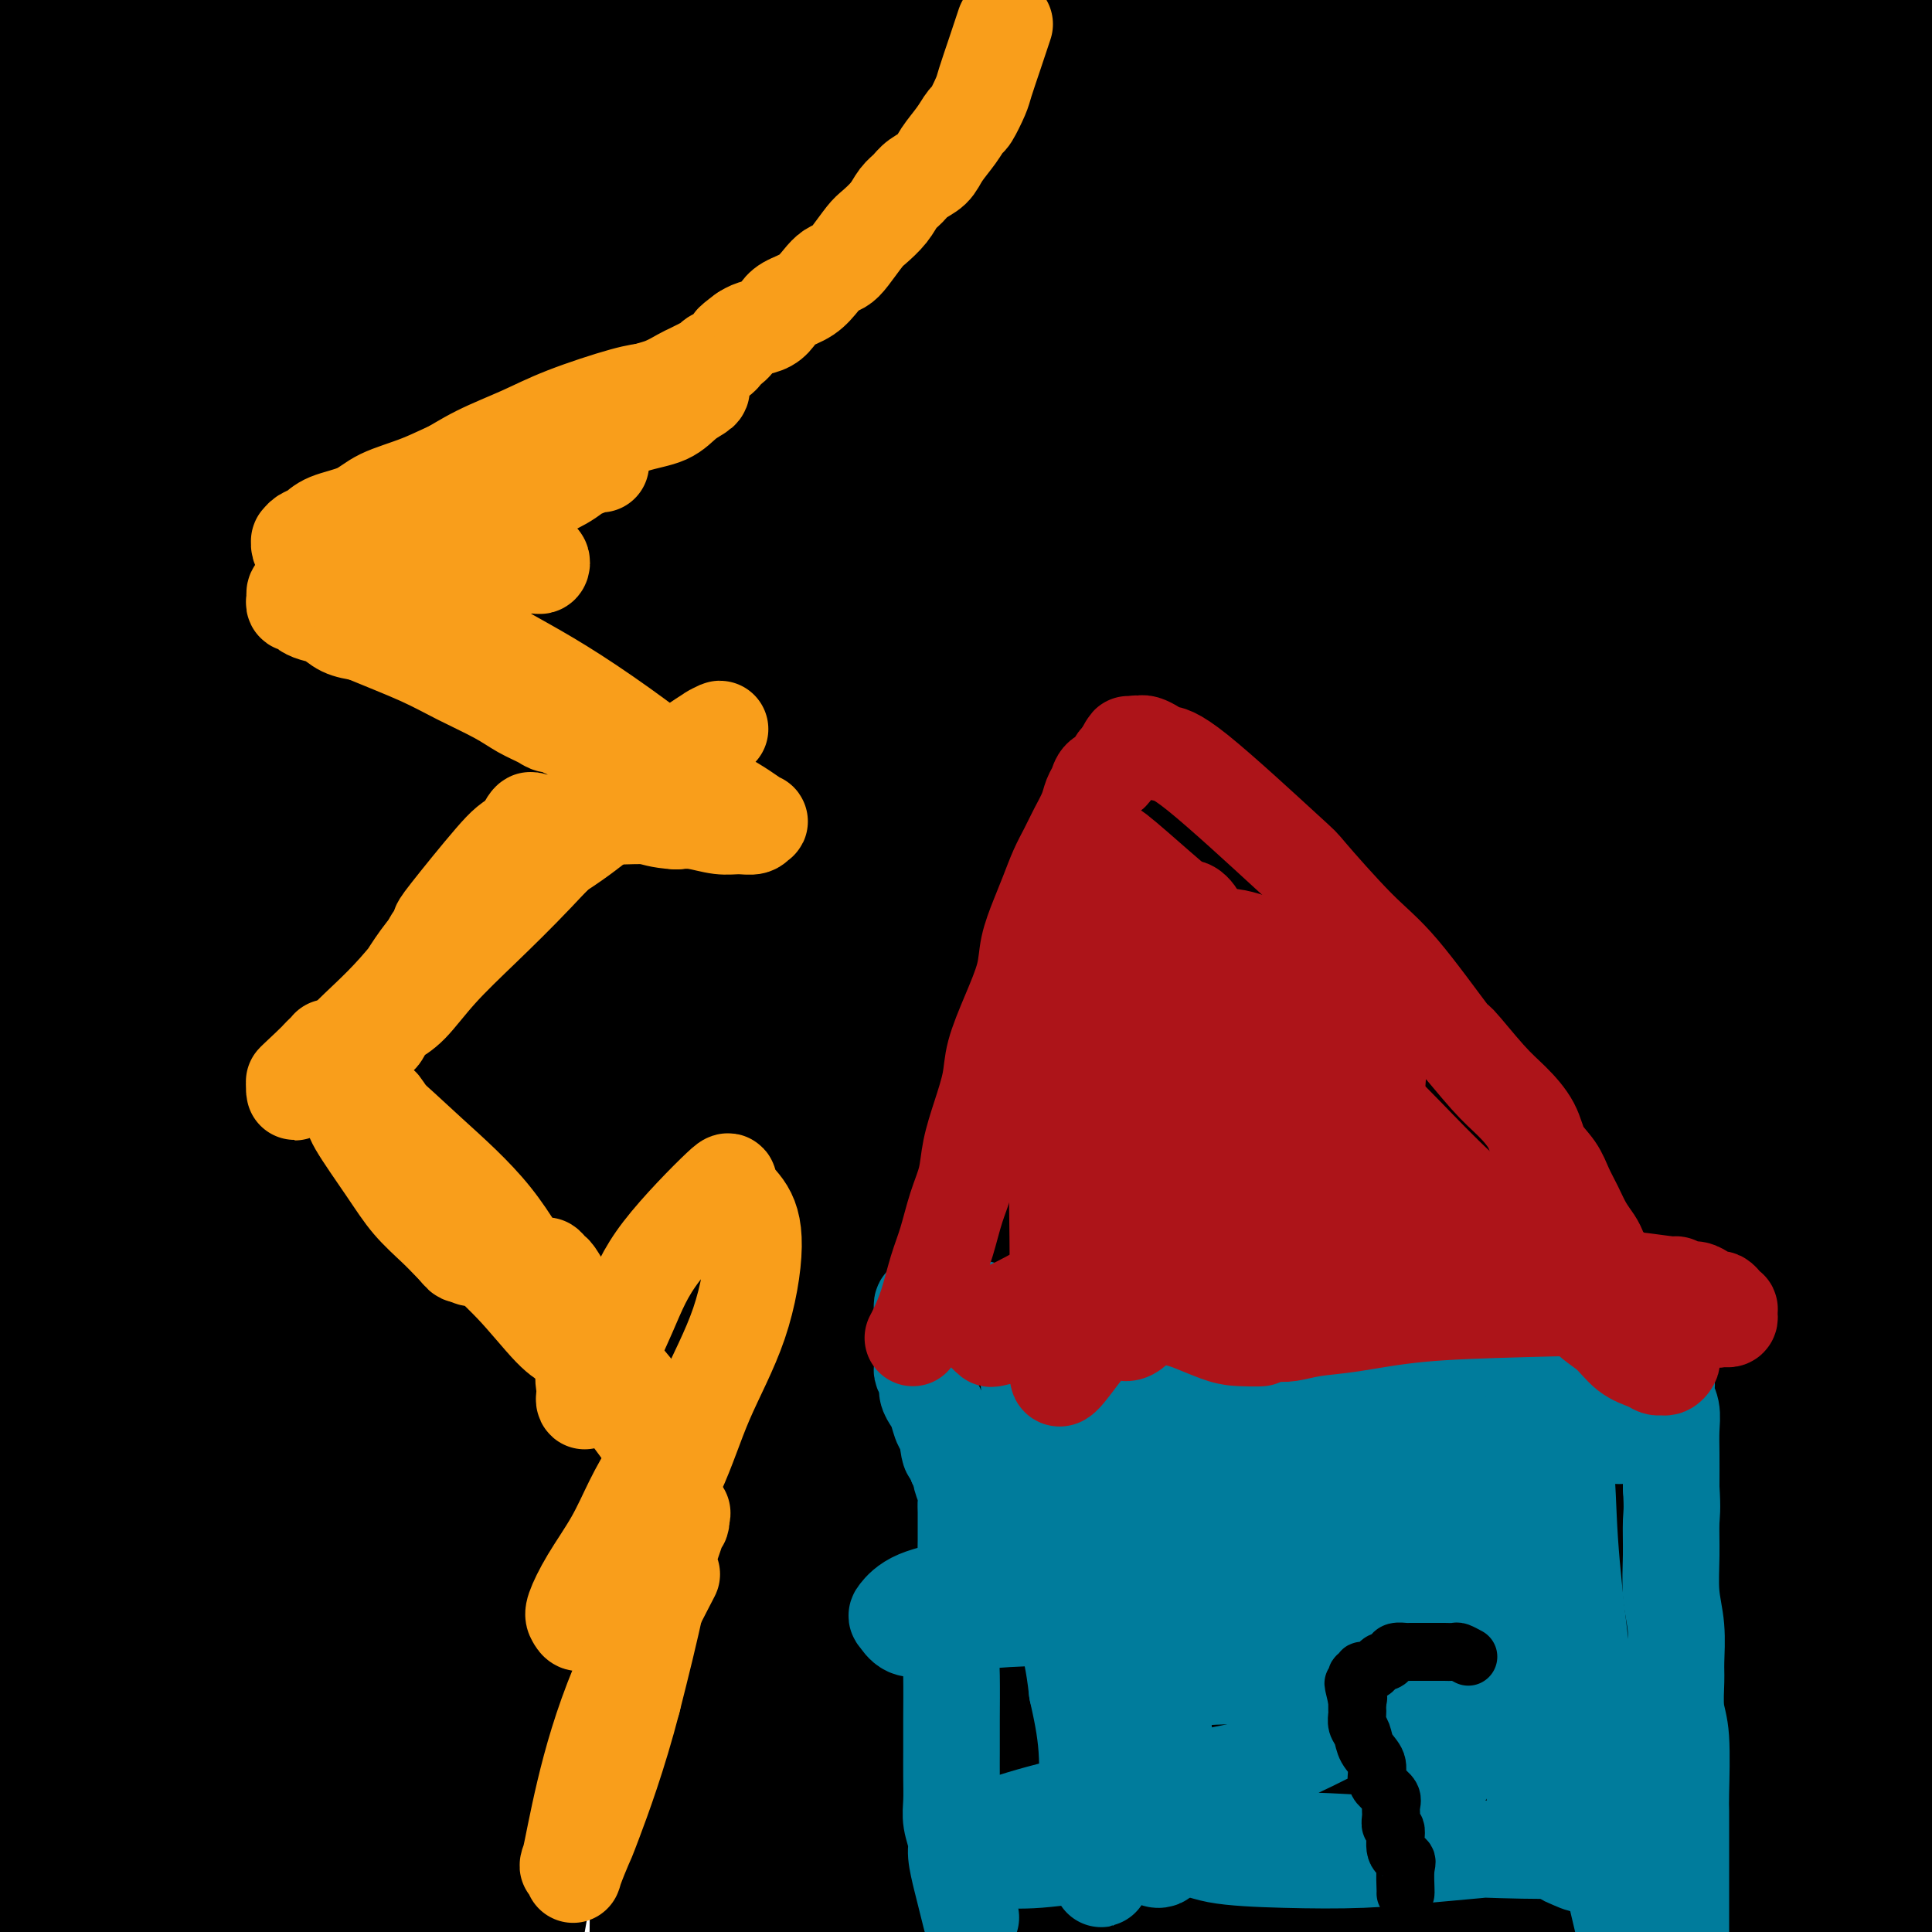 <svg viewBox='0 0 400 400' version='1.1' xmlns='http://www.w3.org/2000/svg' xmlns:xlink='http://www.w3.org/1999/xlink'><g fill='none' stroke='#000000' stroke-width='28' stroke-linecap='round' stroke-linejoin='round'><path d='M119,338c-0.289,0.640 -0.579,1.280 -2,-7c-1.421,-8.280 -3.974,-25.481 -5,-37c-1.026,-11.519 -0.526,-17.356 0,-23c0.526,-5.644 1.078,-11.095 3,-25c1.922,-13.905 5.214,-36.264 10,-58c4.786,-21.736 11.067,-42.848 18,-64c6.933,-21.152 14.517,-42.342 22,-62c7.483,-19.658 14.865,-37.782 22,-53c7.135,-15.218 14.022,-27.530 18,-35c3.978,-7.470 5.047,-10.097 6,-12c0.953,-1.903 1.792,-3.081 -1,2c-2.792,5.081 -9.213,16.422 -17,31c-7.787,14.578 -16.939,32.392 -26,53c-9.061,20.608 -18.031,44.008 -27,68c-8.969,23.992 -17.937,48.574 -26,73c-8.063,24.426 -15.221,48.695 -21,71c-5.779,22.305 -10.178,42.647 -14,58c-3.822,15.353 -7.066,25.718 -9,32c-1.934,6.282 -2.559,8.482 -3,11c-0.441,2.518 -0.699,5.353 0,-1c0.699,-6.353 2.356,-21.893 4,-40c1.644,-18.107 3.277,-38.779 5,-61c1.723,-22.221 3.536,-45.991 6,-70c2.464,-24.009 5.579,-48.257 9,-70c3.421,-21.743 7.149,-40.979 10,-54c2.851,-13.021 4.825,-19.825 6,-25c1.175,-5.175 1.552,-8.722 1,-4c-0.552,4.722 -2.032,17.713 -4,37c-1.968,19.287 -4.424,44.871 -7,75c-2.576,30.129 -5.270,64.804 -8,100c-2.730,35.196 -5.494,70.913 -8,101c-2.506,30.087 -4.753,54.543 -7,79'/><path d='M74,428c-6.651,68.733 -6.280,44.564 -7,39c-0.720,-5.564 -2.532,7.475 -5,7c-2.468,-0.475 -5.594,-14.466 -8,-35c-2.406,-20.534 -4.093,-47.612 -4,-78c0.093,-30.388 1.966,-64.086 4,-99c2.034,-34.914 4.229,-71.045 8,-105c3.771,-33.955 9.118,-65.735 13,-91c3.882,-25.265 6.300,-44.014 8,-56c1.700,-11.986 2.683,-17.210 3,-21c0.317,-3.790 -0.031,-6.147 -2,3c-1.969,9.147 -5.559,29.797 -8,52c-2.441,22.203 -3.733,45.958 -5,74c-1.267,28.042 -2.510,60.372 -3,93c-0.490,32.628 -0.228,65.553 0,92c0.228,26.447 0.423,46.415 0,62c-0.423,15.585 -1.464,26.786 -2,34c-0.536,7.214 -0.566,10.442 -1,8c-0.434,-2.442 -1.272,-10.554 -2,-28c-0.728,-17.446 -1.346,-44.227 -1,-73c0.346,-28.773 1.654,-59.537 3,-91c1.346,-31.463 2.729,-63.623 5,-94c2.271,-30.377 5.431,-58.970 8,-79c2.569,-20.030 4.546,-31.497 6,-39c1.454,-7.503 2.385,-11.044 3,-10c0.615,1.044 0.915,6.672 1,24c0.085,17.328 -0.046,46.356 0,76c0.046,29.644 0.269,59.905 1,93c0.731,33.095 1.969,69.026 3,102c1.031,32.974 1.854,62.993 2,87c0.146,24.007 -0.387,42.002 -1,53c-0.613,10.998 -1.307,14.999 -2,19'/><path d='M91,447c-1.314,11.321 -3.099,3.622 -6,-12c-2.901,-15.622 -6.918,-39.168 -10,-65c-3.082,-25.832 -5.230,-53.951 -7,-84c-1.770,-30.049 -3.163,-62.028 -5,-92c-1.837,-29.972 -4.117,-57.935 -6,-81c-1.883,-23.065 -3.370,-41.231 -5,-54c-1.630,-12.769 -3.402,-20.140 -5,-25c-1.598,-4.860 -3.020,-7.208 -6,3c-2.980,10.208 -7.517,32.971 -9,62c-1.483,29.029 0.090,64.325 2,102c1.910,37.675 4.158,77.730 7,116c2.842,38.270 6.278,74.756 9,103c2.722,28.244 4.730,48.246 6,60c1.270,11.754 1.800,15.259 2,17c0.200,1.741 0.069,1.718 -2,-12c-2.069,-13.718 -6.075,-41.131 -10,-69c-3.925,-27.869 -7.768,-56.194 -11,-88c-3.232,-31.806 -5.852,-67.094 -8,-101c-2.148,-33.906 -3.824,-66.431 -5,-94c-1.176,-27.569 -1.852,-50.183 -2,-65c-0.148,-14.817 0.232,-21.836 0,-28c-0.232,-6.164 -1.074,-11.475 1,-2c2.074,9.475 7.066,33.734 13,65c5.934,31.266 12.809,69.540 21,109c8.191,39.460 17.696,80.105 26,118c8.304,37.895 15.406,73.038 21,100c5.594,26.962 9.681,45.741 12,57c2.319,11.259 2.869,14.997 3,15c0.131,0.003 -0.157,-3.730 -3,-21c-2.843,-17.270 -8.241,-48.077 -13,-81c-4.759,-32.923 -8.880,-67.961 -13,-103'/><path d='M88,297c-6.547,-51.755 -8.415,-78.644 -11,-111c-2.585,-32.356 -5.889,-70.180 -9,-101c-3.111,-30.820 -6.030,-54.638 -9,-70c-2.970,-15.362 -5.992,-22.269 -9,-27c-3.008,-4.731 -6.003,-7.286 -11,3c-4.997,10.286 -11.997,33.412 -16,61c-4.003,27.588 -5.011,59.638 -5,96c0.011,36.362 1.040,77.037 3,116c1.960,38.963 4.850,76.214 8,110c3.150,33.786 6.560,64.109 9,85c2.440,20.891 3.909,32.351 5,40c1.091,7.649 1.805,11.486 1,11c-0.805,-0.486 -3.130,-5.294 -7,-22c-3.870,-16.706 -9.287,-45.308 -14,-74c-4.713,-28.692 -8.723,-57.474 -12,-88c-3.277,-30.526 -5.822,-62.796 -8,-94c-2.178,-31.204 -3.991,-61.341 -5,-86c-1.009,-24.659 -1.216,-43.841 -1,-59c0.216,-15.159 0.854,-26.295 1,-33c0.146,-6.705 -0.201,-8.980 0,-11c0.201,-2.020 0.951,-3.784 1,0c0.049,3.784 -0.601,13.118 1,35c1.601,21.882 5.455,56.312 10,90c4.545,33.688 9.782,66.634 14,98c4.218,31.366 7.419,61.153 10,88c2.581,26.847 4.543,50.755 5,68c0.457,17.245 -0.590,27.828 -1,35c-0.410,7.172 -0.182,10.933 -1,13c-0.818,2.067 -2.682,2.441 -7,-9c-4.318,-11.441 -11.091,-34.697 -16,-61c-4.909,-26.303 -7.955,-55.651 -11,-85'/><path d='M3,315c-2.786,-31.698 -4.252,-68.443 -5,-105c-0.748,-36.557 -0.777,-72.925 0,-107c0.777,-34.075 2.359,-65.858 5,-93c2.641,-27.142 6.340,-49.642 10,-63c3.660,-13.358 7.282,-17.573 9,-25c1.718,-7.427 1.531,-18.066 6,-6c4.469,12.066 13.595,46.837 18,64c4.405,17.163 4.091,16.717 6,30c1.909,13.283 6.042,40.295 10,64c3.958,23.705 7.740,44.105 10,63c2.260,18.895 2.996,36.287 4,51c1.004,14.713 2.276,26.747 4,43c1.724,16.253 3.901,36.723 6,52c2.099,15.277 4.121,25.359 5,31c0.879,5.641 0.614,6.839 1,9c0.386,2.161 1.422,5.283 0,1c-1.422,-4.283 -5.300,-15.972 -8,-32c-2.700,-16.028 -4.220,-36.396 -5,-58c-0.780,-21.604 -0.821,-44.446 0,-68c0.821,-23.554 2.505,-47.822 4,-70c1.495,-22.178 2.803,-42.266 4,-60c1.197,-17.734 2.283,-33.113 3,-44c0.717,-10.887 1.064,-17.280 1,-22c-0.064,-4.720 -0.540,-7.765 -1,-4c-0.460,3.765 -0.903,14.342 -2,32c-1.097,17.658 -2.846,42.397 -4,69c-1.154,26.603 -1.711,55.069 -2,84c-0.289,28.931 -0.308,58.328 0,85c0.308,26.672 0.945,50.621 1,69c0.055,18.379 -0.473,31.190 -1,44'/><path d='M82,349c-0.297,35.372 -1.040,24.802 -1,23c0.040,-1.802 0.862,5.166 -1,3c-1.862,-2.166 -6.408,-13.464 -10,-30c-3.592,-16.536 -6.231,-38.310 -8,-62c-1.769,-23.690 -2.669,-49.295 -3,-77c-0.331,-27.705 -0.094,-57.512 1,-86c1.094,-28.488 3.046,-55.659 6,-80c2.954,-24.341 6.909,-45.851 10,-61c3.091,-15.149 5.318,-23.938 9,-30c3.682,-6.062 8.820,-9.398 14,5c5.180,14.398 10.400,46.530 13,64c2.600,17.470 2.578,20.277 5,41c2.422,20.723 7.289,59.361 11,94c3.711,34.639 6.266,65.280 9,95c2.734,29.720 5.649,58.521 8,80c2.351,21.479 4.139,35.637 6,45c1.861,9.363 3.793,13.931 5,18c1.207,4.069 1.687,7.640 5,1c3.313,-6.640 9.459,-23.492 14,-44c4.541,-20.508 7.476,-44.671 11,-71c3.524,-26.329 7.639,-54.822 12,-83c4.361,-28.178 8.970,-56.041 13,-81c4.030,-24.959 7.481,-47.016 11,-64c3.519,-16.984 7.108,-28.897 9,-36c1.892,-7.103 2.089,-9.396 3,-12c0.911,-2.604 2.536,-5.519 2,5c-0.536,10.519 -3.235,34.473 -7,60c-3.765,25.527 -8.597,52.626 -14,82c-5.403,29.374 -11.378,61.024 -17,93c-5.622,31.976 -10.892,64.279 -16,93c-5.108,28.721 -10.054,53.861 -15,79'/><path d='M167,413c-11.617,62.811 -9.659,46.338 -10,45c-0.341,-1.338 -2.980,12.459 -5,18c-2.020,5.541 -3.420,2.824 -6,-10c-2.580,-12.824 -6.341,-35.757 -8,-67c-1.659,-31.243 -1.216,-70.797 -1,-91c0.216,-20.203 0.205,-21.055 3,-54c2.795,-32.945 8.396,-97.982 20,-162c11.604,-64.018 29.212,-127.018 38,-156c8.788,-28.982 8.755,-23.946 10,-25c1.245,-1.054 3.768,-8.199 7,-3c3.232,5.199 7.174,22.741 9,45c1.826,22.259 1.535,49.235 1,79c-0.535,29.765 -1.316,62.320 -2,97c-0.684,34.680 -1.273,71.486 -2,106c-0.727,34.514 -1.592,66.735 -3,95c-1.408,28.265 -3.360,52.572 -5,71c-1.640,18.428 -2.967,30.977 -4,39c-1.033,8.023 -1.772,11.522 -3,12c-1.228,0.478 -2.944,-2.064 -6,-15c-3.056,-12.936 -7.452,-36.264 -11,-61c-3.548,-24.736 -6.247,-50.878 -8,-80c-1.753,-29.122 -2.558,-61.224 -2,-93c0.558,-31.776 2.481,-63.225 5,-93c2.519,-29.775 5.635,-57.874 8,-79c2.365,-21.126 3.980,-35.279 5,-44c1.020,-8.721 1.445,-12.011 1,-12c-0.445,0.011 -1.758,3.323 -3,19c-1.242,15.677 -2.411,43.721 -4,73c-1.589,29.279 -3.597,59.794 -5,93c-1.403,33.206 -2.202,69.103 -3,105'/><path d='M183,265c-2.902,63.170 -2.658,76.094 -3,100c-0.342,23.906 -1.271,58.795 -2,82c-0.729,23.205 -1.257,34.728 -2,43c-0.743,8.272 -1.700,13.295 -2,17c-0.300,3.705 0.059,6.092 -1,-5c-1.059,-11.092 -3.534,-35.665 -5,-61c-1.466,-25.335 -1.923,-51.434 -2,-80c-0.077,-28.566 0.227,-59.599 1,-90c0.773,-30.401 2.015,-60.169 4,-88c1.985,-27.831 4.712,-53.724 7,-73c2.288,-19.276 4.136,-31.935 6,-42c1.864,-10.065 3.743,-17.537 5,-19c1.257,-1.463 1.893,3.083 2,17c0.107,13.917 -0.315,37.204 -1,58c-0.685,20.796 -1.631,39.101 -3,58c-1.369,18.899 -3.159,38.390 -5,57c-1.841,18.610 -3.731,36.337 -6,51c-2.269,14.663 -4.917,26.261 -7,35c-2.083,8.739 -3.601,14.617 -5,19c-1.399,4.383 -2.677,7.270 -4,9c-1.323,1.730 -2.689,2.303 -5,-3c-2.311,-5.303 -5.566,-16.480 -8,-30c-2.434,-13.520 -4.047,-29.382 -5,-46c-0.953,-16.618 -1.247,-33.992 -1,-52c0.247,-18.008 1.034,-36.648 2,-54c0.966,-17.352 2.113,-33.415 4,-48c1.887,-14.585 4.516,-27.693 7,-37c2.484,-9.307 4.823,-14.813 6,-19c1.177,-4.187 1.194,-7.053 1,-5c-0.194,2.053 -0.597,9.027 -1,16'/><path d='M160,75c-1.324,11.827 -4.136,33.394 -8,55c-3.864,21.606 -8.782,43.251 -13,69c-4.218,25.749 -7.736,55.603 -12,84c-4.264,28.397 -9.273,55.339 -14,82c-4.727,26.661 -9.171,53.042 -13,72c-3.829,18.958 -7.041,30.492 -9,37c-1.959,6.508 -2.664,7.991 -4,15c-1.336,7.009 -3.303,19.546 -3,-7c0.303,-26.546 2.877,-92.174 6,-136c3.123,-43.826 6.795,-65.851 12,-93c5.205,-27.149 11.944,-59.423 19,-87c7.056,-27.577 14.429,-50.457 19,-64c4.571,-13.543 6.340,-17.749 8,-22c1.660,-4.251 3.212,-8.546 3,1c-0.212,9.546 -2.186,32.933 -4,57c-1.814,24.067 -3.467,48.812 -5,78c-1.533,29.188 -2.945,62.818 -4,96c-1.055,33.182 -1.753,65.917 -2,95c-0.247,29.083 -0.043,54.514 0,72c0.043,17.486 -0.074,27.028 0,34c0.074,6.972 0.338,11.375 1,4c0.662,-7.375 1.722,-26.529 4,-51c2.278,-24.471 5.775,-54.260 10,-87c4.225,-32.740 9.179,-68.431 15,-104c5.821,-35.569 12.509,-71.015 19,-102c6.491,-30.985 12.786,-57.507 17,-74c4.214,-16.493 6.346,-22.957 8,-28c1.654,-5.043 2.830,-8.665 3,0c0.170,8.665 -0.666,29.619 -3,55c-2.334,25.381 -6.167,55.191 -10,85'/><path d='M200,211c-3.582,40.186 -6.037,70.652 -9,105c-2.963,34.348 -6.435,72.577 -10,106c-3.565,33.423 -7.222,62.040 -10,82c-2.778,19.960 -4.675,31.261 -6,39c-1.325,7.739 -2.076,11.914 -5,6c-2.924,-5.914 -8.022,-21.916 -11,-46c-2.978,-24.084 -3.838,-56.249 -5,-82c-1.162,-25.751 -2.628,-45.090 -2,-103c0.628,-57.910 3.348,-154.393 5,-205c1.652,-50.607 2.237,-55.338 3,-64c0.763,-8.662 1.706,-21.255 2,-29c0.294,-7.745 -0.061,-10.643 -1,-6c-0.939,4.643 -2.463,16.828 -4,36c-1.537,19.172 -3.087,45.330 -4,74c-0.913,28.670 -1.187,59.852 -1,90c0.187,30.148 0.837,59.261 1,81c0.163,21.739 -0.160,36.105 0,46c0.160,9.895 0.805,15.320 1,20c0.195,4.680 -0.058,8.616 1,0c1.058,-8.616 3.427,-29.784 6,-54c2.573,-24.216 5.351,-51.481 9,-82c3.649,-30.519 8.169,-64.292 13,-97c4.831,-32.708 9.972,-64.350 15,-92c5.028,-27.650 9.944,-51.306 13,-67c3.056,-15.694 4.253,-23.426 5,-29c0.747,-5.574 1.043,-8.991 0,-6c-1.043,2.991 -3.424,12.389 -7,29c-3.576,16.611 -8.347,40.434 -13,67c-4.653,26.566 -9.186,55.876 -13,86c-3.814,30.124 -6.907,61.062 -10,92'/><path d='M163,208c-5.356,43.305 -7.245,62.566 -10,81c-2.755,18.434 -6.375,36.040 -9,47c-2.625,10.960 -4.256,15.274 -6,18c-1.744,2.726 -3.603,3.864 -7,-5c-3.397,-8.864 -8.334,-27.732 -12,-50c-3.666,-22.268 -6.062,-47.938 -8,-72c-1.938,-24.062 -3.419,-46.518 -4,-84c-0.581,-37.482 -0.261,-89.991 0,-114c0.261,-24.009 0.464,-19.520 1,-26c0.536,-6.480 1.404,-23.930 2,-33c0.596,-9.070 0.921,-9.760 1,-11c0.079,-1.240 -0.087,-3.029 0,8c0.087,11.029 0.426,34.876 1,59c0.574,24.124 1.383,48.524 2,75c0.617,26.476 1.043,55.028 2,80c0.957,24.972 2.443,46.364 3,63c0.557,16.636 0.183,28.517 0,36c-0.183,7.483 -0.174,10.569 0,12c0.174,1.431 0.515,1.207 1,-11c0.485,-12.207 1.114,-36.397 2,-61c0.886,-24.603 2.028,-49.620 4,-76c1.972,-26.380 4.775,-54.122 8,-80c3.225,-25.878 6.870,-49.892 11,-69c4.130,-19.108 8.743,-33.312 13,-43c4.257,-9.688 8.159,-14.861 12,-17c3.841,-2.139 7.620,-1.245 11,8c3.380,9.245 6.362,26.842 7,48c0.638,21.158 -1.066,45.877 -3,70c-1.934,24.123 -4.098,47.648 -6,70c-1.902,22.352 -3.544,43.529 -5,60c-1.456,16.471 -2.728,28.235 -4,40'/><path d='M170,231c-3.525,41.106 -3.338,23.872 -4,19c-0.662,-4.872 -2.173,2.618 -5,0c-2.827,-2.618 -6.969,-15.343 -10,-31c-3.031,-15.657 -4.952,-34.245 -7,-53c-2.048,-18.755 -4.224,-37.676 -5,-56c-0.776,-18.324 -0.151,-36.051 0,-51c0.151,-14.949 -0.173,-27.119 2,-40c2.173,-12.881 6.841,-26.471 10,-30c3.159,-3.529 4.809,3.004 7,16c2.191,12.996 4.924,32.457 7,54c2.076,21.543 3.494,45.170 5,70c1.506,24.830 3.099,50.864 5,75c1.901,24.136 4.108,46.374 6,63c1.892,16.626 3.467,27.639 5,35c1.533,7.361 3.024,11.069 5,13c1.976,1.931 4.436,2.085 9,-7c4.564,-9.085 11.233,-27.409 16,-47c4.767,-19.591 7.634,-40.450 12,-62c4.366,-21.550 10.232,-43.791 15,-63c4.768,-19.209 8.436,-35.386 12,-47c3.564,-11.614 7.022,-18.664 9,-24c1.978,-5.336 2.476,-8.958 2,-2c-0.476,6.958 -1.926,24.495 -5,47c-3.074,22.505 -7.771,49.977 -13,82c-5.229,32.023 -10.990,68.597 -16,106c-5.010,37.403 -9.268,75.636 -13,111c-3.732,35.364 -6.939,67.861 -9,92c-2.061,24.139 -2.978,39.922 -4,51c-1.022,11.078 -2.149,17.451 -3,15c-0.851,-2.451 -1.425,-13.725 -2,-25'/><path d='M201,542c-0.190,-18.503 0.333,-52.259 2,-88c1.667,-35.741 4.476,-73.466 9,-114c4.524,-40.534 10.763,-83.878 18,-124c7.237,-40.122 15.471,-77.021 24,-109c8.529,-31.979 17.351,-59.037 24,-78c6.649,-18.963 11.124,-29.831 14,-35c2.876,-5.169 4.152,-4.640 7,-8c2.848,-3.360 7.269,-10.609 9,25c1.731,35.609 0.773,114.078 0,165c-0.773,50.922 -1.362,74.298 -2,104c-0.638,29.702 -1.324,65.729 -3,94c-1.676,28.271 -4.343,48.787 -7,63c-2.657,14.213 -5.306,22.122 -7,28c-1.694,5.878 -2.434,9.723 -6,1c-3.566,-8.723 -9.959,-30.014 -15,-56c-5.041,-25.986 -8.731,-56.665 -11,-90c-2.269,-33.335 -3.118,-69.324 -3,-105c0.118,-35.676 1.202,-71.039 4,-104c2.798,-32.961 7.311,-63.521 11,-87c3.689,-23.479 6.556,-39.877 9,-50c2.444,-10.123 4.466,-13.971 6,-17c1.534,-3.029 2.582,-5.239 5,7c2.418,12.239 6.207,38.927 8,67c1.793,28.073 1.591,57.529 2,91c0.409,33.471 1.431,70.956 2,109c0.569,38.044 0.686,76.647 0,113c-0.686,36.353 -2.173,70.455 -4,99c-1.827,28.545 -3.992,51.531 -6,67c-2.008,15.469 -3.859,23.420 -6,25c-2.141,1.580 -4.570,-3.210 -7,-8'/><path d='M278,527c-4.091,-11.694 -10.817,-36.928 -16,-66c-5.183,-29.072 -8.821,-61.982 -11,-99c-2.179,-37.018 -2.897,-78.144 -1,-120c1.897,-41.856 6.410,-84.441 13,-124c6.590,-39.559 15.258,-76.090 24,-108c8.742,-31.910 17.560,-59.198 25,-77c7.440,-17.802 13.503,-26.117 17,-33c3.497,-6.883 4.428,-12.332 7,-6c2.572,6.332 6.786,24.446 8,52c1.214,27.554 -0.573,64.549 -3,105c-2.427,40.451 -5.494,84.359 -8,130c-2.506,45.641 -4.451,93.015 -7,138c-2.549,44.985 -5.700,87.582 -8,123c-2.300,35.418 -3.747,63.658 -7,84c-3.253,20.342 -8.310,32.785 -14,24c-5.690,-8.785 -12.013,-38.797 -18,-71c-5.987,-32.203 -11.637,-66.597 -15,-104c-3.363,-37.403 -4.438,-77.816 -4,-118c0.438,-40.184 2.388,-80.140 6,-117c3.612,-36.860 8.886,-70.623 14,-99c5.114,-28.377 10.070,-51.368 14,-65c3.930,-13.632 6.835,-17.904 9,-21c2.165,-3.096 3.591,-5.015 5,9c1.409,14.015 2.801,43.966 3,77c0.199,33.034 -0.796,69.153 -1,109c-0.204,39.847 0.382,83.423 1,125c0.618,41.577 1.269,81.155 2,118c0.731,36.845 1.543,70.958 2,88c0.457,17.042 0.559,17.012 0,21c-0.559,3.988 -1.780,11.994 -3,20'/><path d='M312,522c-2.929,-1.529 -8.751,-25.853 -14,-54c-5.249,-28.147 -9.923,-60.118 -14,-98c-4.077,-37.882 -7.556,-81.676 -9,-126c-1.444,-44.324 -0.851,-89.177 1,-130c1.851,-40.823 4.962,-77.616 9,-108c4.038,-30.384 9.003,-54.359 12,-66c2.997,-11.641 4.026,-10.948 6,-18c1.974,-7.052 4.895,-21.848 6,19c1.105,40.848 0.395,137.341 0,200c-0.395,62.659 -0.475,91.485 0,130c0.475,38.515 1.506,86.720 2,127c0.494,40.280 0.451,72.636 0,102c-0.451,29.364 -1.311,55.738 -3,65c-1.689,9.262 -4.206,1.413 -7,-5c-2.794,-6.413 -5.865,-11.389 -11,-30c-5.135,-18.611 -12.333,-50.857 -19,-88c-6.667,-37.143 -12.803,-79.183 -17,-122c-4.197,-42.817 -6.456,-86.411 -6,-127c0.456,-40.589 3.626,-78.172 7,-110c3.374,-31.828 6.951,-57.899 10,-73c3.049,-15.101 5.570,-19.231 7,-24c1.430,-4.769 1.769,-10.178 4,2c2.231,12.178 6.355,41.941 9,74c2.645,32.059 3.810,66.412 6,105c2.190,38.588 5.403,81.409 8,123c2.597,41.591 4.577,81.951 6,118c1.423,36.049 2.289,67.786 2,90c-0.289,22.214 -1.732,34.904 -3,44c-1.268,9.096 -2.362,14.599 -8,8c-5.638,-6.599 -15.819,-25.299 -26,-44'/><path d='M270,506c-9.151,-21.742 -19.029,-54.096 -28,-89c-8.971,-34.904 -17.035,-72.357 -23,-109c-5.965,-36.643 -9.832,-72.477 -12,-107c-2.168,-34.523 -2.639,-67.733 -2,-94c0.639,-26.267 2.387,-45.589 4,-57c1.613,-11.411 3.091,-14.912 5,-18c1.909,-3.088 4.251,-5.763 9,12c4.749,17.763 11.907,55.962 17,83c5.093,27.038 8.122,42.913 17,102c8.878,59.087 23.604,161.386 31,216c7.396,54.614 7.462,61.544 8,70c0.538,8.456 1.549,18.439 2,25c0.451,6.561 0.343,9.699 0,-2c-0.343,-11.699 -0.922,-38.237 -1,-69c-0.078,-30.763 0.345,-65.751 2,-104c1.655,-38.249 4.544,-79.759 8,-119c3.456,-39.241 7.481,-76.213 11,-107c3.519,-30.787 6.533,-55.389 8,-70c1.467,-14.611 1.388,-19.232 0,-22c-1.388,-2.768 -4.086,-3.683 -9,10c-4.914,13.683 -12.044,41.965 -18,74c-5.956,32.035 -10.739,67.822 -14,107c-3.261,39.178 -5.000,81.746 -6,122c-1.000,40.254 -1.260,78.194 0,113c1.260,34.806 4.042,66.480 6,90c1.958,23.520 3.094,38.888 4,49c0.906,10.112 1.583,14.968 2,11c0.417,-3.968 0.574,-16.761 0,-39c-0.574,-22.239 -1.878,-53.926 -2,-90c-0.122,-36.074 0.939,-76.537 2,-117'/><path d='M291,377c1.381,-60.727 4.834,-89.544 9,-126c4.166,-36.456 9.045,-80.553 14,-119c4.955,-38.447 9.987,-71.246 14,-98c4.013,-26.754 7.008,-47.462 9,-60c1.992,-12.538 2.982,-16.906 4,-22c1.018,-5.094 2.065,-10.913 1,-1c-1.065,9.913 -4.242,35.558 -7,53c-2.758,17.442 -5.097,26.679 -8,84c-2.903,57.321 -6.369,162.725 -8,224c-1.631,61.275 -1.426,78.422 -2,100c-0.574,21.578 -1.928,47.586 -3,63c-1.072,15.414 -1.861,20.235 -2,24c-0.139,3.765 0.371,6.473 0,-6c-0.371,-12.473 -1.623,-40.127 -2,-70c-0.377,-29.873 0.122,-61.964 2,-97c1.878,-35.036 5.135,-73.016 9,-110c3.865,-36.984 8.337,-72.971 13,-104c4.663,-31.029 9.517,-57.098 13,-72c3.483,-14.902 5.594,-18.636 7,-23c1.406,-4.364 2.108,-9.359 4,2c1.892,11.359 4.975,39.070 8,70c3.025,30.930 5.993,65.077 9,102c3.007,36.923 6.053,76.621 9,116c2.947,39.379 5.795,78.440 8,114c2.205,35.560 3.769,67.618 4,92c0.231,24.382 -0.869,41.089 -2,52c-1.131,10.911 -2.293,16.028 -5,17c-2.707,0.972 -6.960,-2.200 -13,-16c-6.040,-13.800 -13.869,-38.229 -21,-67c-7.131,-28.771 -13.566,-61.886 -20,-95'/><path d='M335,404c-6.251,-33.138 -11.879,-68.484 -16,-102c-4.121,-33.516 -6.736,-65.201 -8,-92c-1.264,-26.799 -1.176,-48.713 -1,-66c0.176,-17.287 0.442,-29.947 1,-38c0.558,-8.053 1.408,-11.497 2,-13c0.592,-1.503 0.925,-1.064 3,2c2.075,3.064 5.891,8.753 12,55c6.109,46.247 14.512,133.053 18,184c3.488,50.947 2.062,66.036 1,85c-1.062,18.964 -1.760,41.802 -3,55c-1.240,13.198 -3.022,16.757 -4,19c-0.978,2.243 -1.151,3.170 -3,-11c-1.849,-14.170 -5.375,-43.436 -8,-75c-2.625,-31.564 -4.349,-65.424 -5,-101c-0.651,-35.576 -0.230,-72.867 1,-108c1.230,-35.133 3.268,-68.109 6,-98c2.732,-29.891 6.158,-56.698 9,-76c2.842,-19.302 5.099,-31.101 7,-39c1.901,-7.899 3.447,-11.899 5,-14c1.553,-2.101 3.113,-2.304 5,9c1.887,11.304 4.103,34.115 5,59c0.897,24.885 0.477,51.845 0,82c-0.477,30.155 -1.011,63.504 -2,98c-0.989,34.496 -2.432,70.140 -3,105c-0.568,34.860 -0.262,68.936 -1,101c-0.738,32.064 -2.521,62.117 -4,87c-1.479,24.883 -2.654,44.598 -5,60c-2.346,15.402 -5.862,26.493 -9,34c-3.138,7.507 -5.896,11.431 -11,10c-5.104,-1.431 -12.552,-8.215 -20,-15'/><path d='M307,601c-6.606,-9.038 -13.119,-24.133 -18,-41c-4.881,-16.867 -8.128,-35.506 -10,-55c-1.872,-19.494 -2.368,-39.843 -2,-63c0.368,-23.157 1.601,-49.121 5,-75c3.399,-25.879 8.965,-51.673 16,-81c7.035,-29.327 15.538,-62.186 21,-85c5.462,-22.814 7.881,-35.584 26,-82c18.119,-46.416 51.937,-126.477 66,-159c14.063,-32.523 8.371,-17.507 9,-16c0.629,1.507 7.578,-10.495 11,-16c3.422,-5.505 3.317,-4.513 4,-3c0.683,1.513 2.156,3.548 1,16c-1.156,12.452 -4.940,35.321 -9,57c-4.060,21.679 -8.396,42.169 -13,65c-4.604,22.831 -9.475,48.005 -14,73c-4.525,24.995 -8.705,49.811 -13,74c-4.295,24.189 -8.706,47.751 -12,69c-3.294,21.249 -5.472,40.186 -7,57c-1.528,16.814 -2.408,31.506 -3,42c-0.592,10.494 -0.898,16.791 -1,21c-0.102,4.209 -0.001,6.330 0,6c0.001,-0.330 -0.099,-3.111 0,-15c0.099,-11.889 0.395,-32.884 1,-55c0.605,-22.116 1.517,-45.351 3,-70c1.483,-24.649 3.537,-50.713 6,-77c2.463,-26.287 5.334,-52.798 8,-76c2.666,-23.202 5.127,-43.095 7,-57c1.873,-13.905 3.158,-21.820 4,-28c0.842,-6.180 1.241,-10.623 2,-5c0.759,5.623 1.880,21.311 3,37'/><path d='M398,59c1.099,19.149 2.346,48.523 4,79c1.654,30.477 3.714,62.059 6,96c2.286,33.941 4.798,70.241 7,106c2.202,35.759 4.092,70.977 5,101c0.908,30.023 0.833,54.852 0,73c-0.833,18.148 -2.423,29.615 -4,35c-1.577,5.385 -3.142,4.688 -7,5c-3.858,0.312 -10.009,1.632 -21,-42c-10.991,-43.632 -26.821,-132.215 -35,-190c-8.179,-57.785 -8.708,-84.771 -9,-120c-0.292,-35.229 -0.349,-78.701 1,-117c1.349,-38.299 4.103,-71.425 7,-100c2.897,-28.575 5.935,-52.598 8,-67c2.065,-14.402 3.156,-19.181 4,-24c0.844,-4.819 1.442,-9.676 4,-3c2.558,6.676 7.075,24.884 12,49c4.925,24.116 10.259,54.139 15,86c4.741,31.861 8.890,65.561 13,102c4.110,36.439 8.180,75.616 11,114c2.820,38.384 4.391,75.975 5,111c0.609,35.025 0.258,67.484 -1,92c-1.258,24.516 -3.421,41.089 -5,52c-1.579,10.911 -2.574,16.159 -6,16c-3.426,-0.159 -9.284,-5.724 -15,-22c-5.716,-16.276 -11.289,-43.262 -17,-73c-5.711,-29.738 -11.561,-62.228 -16,-97c-4.439,-34.772 -7.468,-71.825 -9,-107c-1.532,-35.175 -1.566,-68.470 -1,-100c0.566,-31.530 1.733,-61.294 3,-83c1.267,-21.706 2.633,-35.353 4,-49'/><path d='M361,-18c1.705,-24.280 2.467,-18.979 3,-20c0.533,-1.021 0.837,-8.364 3,-2c2.163,6.364 6.184,26.435 10,51c3.816,24.565 7.426,53.623 10,84c2.574,30.377 4.112,62.074 5,95c0.888,32.926 1.126,67.083 1,99c-0.126,31.917 -0.615,61.594 -2,82c-1.385,20.406 -3.664,31.541 -4,45c-0.336,13.459 1.273,29.243 -7,14c-8.273,-15.243 -26.427,-61.512 -37,-99c-10.573,-37.488 -13.565,-66.195 -17,-99c-3.435,-32.805 -7.312,-69.708 -10,-103c-2.688,-33.292 -4.185,-62.972 -6,-88c-1.815,-25.028 -3.948,-45.402 -6,-60c-2.052,-14.598 -4.024,-23.419 -5,-29c-0.976,-5.581 -0.958,-7.923 -4,-5c-3.042,2.923 -9.145,11.112 -14,25c-4.855,13.888 -8.463,33.475 -12,54c-3.537,20.525 -7.002,41.988 -11,61c-3.998,19.012 -8.529,35.574 -13,49c-4.471,13.426 -8.881,23.715 -14,31c-5.119,7.285 -10.947,11.564 -16,14c-5.053,2.436 -9.329,3.028 -16,1c-6.671,-2.028 -15.735,-6.676 -24,-13c-8.265,-6.324 -15.731,-14.324 -23,-23c-7.269,-8.676 -14.340,-18.029 -21,-28c-6.660,-9.971 -12.909,-20.559 -18,-30c-5.091,-9.441 -9.025,-17.734 -12,-25c-2.975,-7.266 -4.993,-13.505 -6,-18c-1.007,-4.495 -1.004,-7.248 -1,-10'/><path d='M94,35c-0.735,-5.898 0.926,-6.642 3,-8c2.074,-1.358 4.561,-3.329 6,-4c1.439,-0.671 1.831,-0.043 5,-1c3.169,-0.957 9.116,-3.498 15,-5c5.884,-1.502 11.704,-1.963 20,-4c8.296,-2.037 19.069,-5.649 27,-8c7.931,-2.351 13.019,-3.439 28,-7c14.981,-3.561 39.854,-9.594 50,-12c10.146,-2.406 5.567,-1.184 6,-1c0.433,0.184 5.880,-0.671 9,-1c3.120,-0.329 3.914,-0.132 5,0c1.086,0.132 2.466,0.201 3,0c0.534,-0.201 0.222,-0.671 0,-1c-0.222,-0.329 -0.356,-0.516 -2,-1c-1.644,-0.484 -4.799,-1.265 -10,-2c-5.201,-0.735 -12.447,-1.426 -19,-2c-6.553,-0.574 -12.414,-1.033 -18,-1c-5.586,0.033 -10.896,0.558 -17,1c-6.104,0.442 -13.002,0.801 -19,2c-5.998,1.199 -11.095,3.237 -17,5c-5.905,1.763 -12.618,3.250 -16,4c-3.382,0.750 -3.434,0.764 -7,2c-3.566,1.236 -10.646,3.694 -15,5c-4.354,1.306 -5.983,1.461 -8,2c-2.017,0.539 -4.422,1.462 -6,2c-1.578,0.538 -2.329,0.691 -3,1c-0.671,0.309 -1.262,0.774 -2,1c-0.738,0.226 -1.622,0.215 0,1c1.622,0.785 5.749,2.367 11,3c5.251,0.633 11.625,0.316 18,0'/><path d='M141,6c8.871,0.263 16.548,-0.579 26,-2c9.452,-1.421 20.680,-3.420 31,-5c10.320,-1.580 19.732,-2.739 30,-4c10.268,-1.261 21.392,-2.624 31,-4c9.608,-1.376 17.702,-2.766 27,-4c9.298,-1.234 19.801,-2.314 28,-3c8.199,-0.686 14.094,-0.979 27,0c12.906,0.979 32.823,3.232 41,4c8.177,0.768 4.612,0.053 4,0c-0.612,-0.053 1.727,0.556 3,1c1.273,0.444 1.479,0.721 2,1c0.521,0.279 1.358,0.558 0,1c-1.358,0.442 -4.910,1.045 -10,2c-5.090,0.955 -11.717,2.261 -19,3c-7.283,0.739 -15.221,0.911 -24,1c-8.779,0.089 -18.398,0.095 -28,0c-9.602,-0.095 -19.188,-0.290 -29,0c-9.812,0.290 -19.852,1.067 -29,2c-9.148,0.933 -17.405,2.022 -26,3c-8.595,0.978 -17.529,1.844 -26,3c-8.471,1.156 -16.478,2.601 -24,4c-7.522,1.399 -14.557,2.750 -21,4c-6.443,1.250 -12.292,2.398 -18,4c-5.708,1.602 -11.276,3.657 -16,5c-4.724,1.343 -8.605,1.974 -12,3c-3.395,1.026 -6.303,2.446 -9,3c-2.697,0.554 -5.184,0.242 -8,0c-2.816,-0.242 -5.961,-0.415 -9,-1c-3.039,-0.585 -5.972,-1.580 -9,-3c-3.028,-1.420 -6.151,-3.263 -9,-5c-2.849,-1.737 -5.425,-3.369 -8,-5'/><path d='M57,14c-4.889,-2.460 -4.111,-2.110 -5,-3c-0.889,-0.890 -3.444,-3.021 -6,-5c-2.556,-1.979 -5.111,-3.805 -8,-6c-2.889,-2.195 -6.110,-4.760 -9,-7c-2.890,-2.240 -5.449,-4.155 -8,-6c-2.551,-1.845 -5.095,-3.618 -7,-5c-1.905,-1.382 -3.172,-2.371 -5,-3c-1.828,-0.629 -4.218,-0.897 -5,-1c-0.782,-0.103 0.042,-0.043 0,0c-0.042,0.043 -0.950,0.067 -1,0c-0.050,-0.067 0.759,-0.224 1,0c0.241,0.224 -0.087,0.830 0,1c0.087,0.170 0.590,-0.094 1,0c0.410,0.094 0.729,0.547 1,1c0.271,0.453 0.495,0.906 1,1c0.505,0.094 1.293,-0.171 2,0c0.707,0.171 1.333,0.778 2,1c0.667,0.222 1.373,0.059 2,0c0.627,-0.059 1.174,-0.013 2,0c0.826,0.013 1.930,-0.005 3,0c1.070,0.005 2.106,0.035 6,0c3.894,-0.035 10.645,-0.134 18,0c7.355,0.134 15.315,0.500 23,1c7.685,0.500 15.096,1.134 24,2c8.904,0.866 19.302,1.964 30,3c10.698,1.036 21.695,2.010 33,3c11.305,0.990 22.917,1.997 34,3c11.083,1.003 21.638,2.001 32,3c10.362,0.999 20.532,2.000 30,3c9.468,1.000 18.234,2.000 27,3'/><path d='M275,3c36.528,3.449 22.849,2.072 22,2c-0.849,-0.072 11.132,1.160 19,2c7.868,0.840 11.624,1.286 16,2c4.376,0.714 9.371,1.694 13,2c3.629,0.306 5.890,-0.062 9,0c3.110,0.062 7.067,0.553 10,1c2.933,0.447 4.841,0.848 9,1c4.159,0.152 10.568,0.055 14,0c3.432,-0.055 3.888,-0.067 5,0c1.112,0.067 2.882,0.214 4,0c1.118,-0.214 1.585,-0.790 2,-1c0.415,-0.210 0.780,-0.055 1,0c0.220,0.055 0.297,0.011 0,0c-0.297,-0.011 -0.966,0.013 -2,0c-1.034,-0.013 -2.431,-0.061 -9,1c-6.569,1.061 -18.310,3.233 -30,5c-11.690,1.767 -23.329,3.128 -37,4c-13.671,0.872 -29.373,1.253 -45,2c-15.627,0.747 -31.179,1.860 -47,3c-15.821,1.140 -31.910,2.307 -47,3c-15.090,0.693 -29.181,0.911 -44,1c-14.819,0.089 -30.366,0.049 -45,0c-14.634,-0.049 -28.356,-0.108 -41,-1c-12.644,-0.892 -24.211,-2.617 -33,-4c-8.789,-1.383 -14.799,-2.422 -19,-4c-4.201,-1.578 -6.593,-3.694 -8,-5c-1.407,-1.306 -1.831,-1.802 -2,-2c-0.169,-0.198 -0.085,-0.099 0,0'/><path d='M42,0c-4.167,1.723 -8.335,3.446 -11,5c-2.665,1.554 -3.828,2.939 -5,4c-1.172,1.061 -2.354,1.798 -3,2c-0.646,0.202 -0.757,-0.132 -1,0c-0.243,0.132 -0.619,0.731 -1,1c-0.381,0.269 -0.769,0.208 -1,-2c-0.231,-2.208 -0.307,-6.563 0,-11c0.307,-4.437 0.996,-8.957 1,-13c0.004,-4.043 -0.678,-7.608 -1,-11c-0.322,-3.392 -0.283,-6.609 0,-9c0.283,-2.391 0.809,-3.956 1,-5c0.191,-1.044 0.048,-1.567 0,-2c-0.048,-0.433 -0.002,-0.774 0,-1c0.002,-0.226 -0.042,-0.335 0,0c0.042,0.335 0.168,1.115 0,3c-0.168,1.885 -0.631,4.876 -1,7c-0.369,2.124 -0.645,3.381 -1,5c-0.355,1.619 -0.789,3.600 -1,5c-0.211,1.400 -0.197,2.218 0,3c0.197,0.782 0.578,1.526 1,2c0.422,0.474 0.884,0.677 1,1c0.116,0.323 -0.114,0.765 0,1c0.114,0.235 0.570,0.264 1,0c0.430,-0.264 0.832,-0.819 1,-1c0.168,-0.181 0.100,0.012 0,0c-0.100,-0.012 -0.234,-0.230 0,0c0.234,0.230 0.836,0.907 1,1c0.164,0.093 -0.110,-0.398 0,0c0.110,0.398 0.603,1.685 1,2c0.397,0.315 0.699,-0.343 1,-1'/><path d='M25,-14c1.167,0.833 0.583,0.417 0,0'/></g>
<g fill='none' stroke='#F99E1B' stroke-width='20' stroke-linecap='round' stroke-linejoin='round'><path d='M208,5c-0.634,1.916 -1.269,3.832 -2,6c-0.731,2.168 -1.560,4.589 -2,6c-0.440,1.411 -0.492,1.812 -1,3c-0.508,1.188 -1.472,3.161 -2,4c-0.528,0.839 -0.621,0.542 -1,1c-0.379,0.458 -1.046,1.670 -2,3c-0.954,1.330 -2.195,2.778 -3,4c-0.805,1.222 -1.173,2.217 -2,3c-0.827,0.783 -2.112,1.355 -3,2c-0.888,0.645 -1.377,1.364 -2,2c-0.623,0.636 -1.378,1.189 -2,2c-0.622,0.811 -1.111,1.881 -2,3c-0.889,1.119 -2.178,2.288 -3,3c-0.822,0.712 -1.178,0.966 -2,2c-0.822,1.034 -2.109,2.847 -3,4c-0.891,1.153 -1.387,1.646 -2,2c-0.613,0.354 -1.344,0.570 -2,1c-0.656,0.430 -1.239,1.075 -2,2c-0.761,0.925 -1.702,2.132 -3,3c-1.298,0.868 -2.953,1.398 -4,2c-1.047,0.602 -1.487,1.275 -2,2c-0.513,0.725 -1.100,1.503 -2,2c-0.900,0.497 -2.114,0.713 -3,1c-0.886,0.287 -1.443,0.643 -2,1'/><path d='M154,69c-3.499,2.570 -2.247,1.994 -2,2c0.247,0.006 -0.513,0.594 -1,1c-0.487,0.406 -0.703,0.629 -1,1c-0.297,0.371 -0.676,0.888 -1,1c-0.324,0.112 -0.593,-0.181 -1,0c-0.407,0.181 -0.953,0.836 -1,1c-0.047,0.164 0.403,-0.164 0,0c-0.403,0.164 -1.660,0.821 -2,1c-0.340,0.179 0.237,-0.120 0,0c-0.237,0.120 -1.289,0.659 -2,1c-0.711,0.341 -1.080,0.485 -2,1c-0.920,0.515 -2.391,1.402 -4,2c-1.609,0.598 -3.358,0.908 -6,2c-2.642,1.092 -6.178,2.964 -9,4c-2.822,1.036 -4.929,1.234 -7,2c-2.071,0.766 -4.106,2.101 -6,3c-1.894,0.899 -3.647,1.362 -5,2c-1.353,0.638 -2.305,1.449 -3,2c-0.695,0.551 -1.134,0.841 -1,1c0.134,0.159 0.840,0.186 1,0c0.160,-0.186 -0.225,-0.586 0,-1c0.225,-0.414 1.060,-0.844 2,-1c0.940,-0.156 1.984,-0.039 3,0c1.016,0.039 2.002,0.000 3,0c0.998,-0.000 2.008,0.038 3,0c0.992,-0.038 1.968,-0.154 3,0c1.032,0.154 2.122,0.577 3,1c0.878,0.423 1.545,0.845 2,1c0.455,0.155 0.700,0.042 1,0c0.300,-0.042 0.657,-0.012 1,0c0.343,0.012 0.671,0.006 1,0'/><path d='M123,96c3.168,0.172 0.086,0.102 -1,0c-1.086,-0.102 -0.178,-0.234 0,0c0.178,0.234 -0.375,0.836 -1,1c-0.625,0.164 -1.322,-0.111 -2,0c-0.678,0.111 -1.337,0.607 -2,1c-0.663,0.393 -1.329,0.682 -2,1c-0.671,0.318 -1.346,0.663 -2,1c-0.654,0.337 -1.286,0.664 -2,1c-0.714,0.336 -1.509,0.679 -2,1c-0.491,0.321 -0.677,0.620 -1,1c-0.323,0.380 -0.783,0.842 -1,1c-0.217,0.158 -0.191,0.011 0,0c0.191,-0.011 0.546,0.115 1,0c0.454,-0.115 1.006,-0.470 2,-1c0.994,-0.530 2.430,-1.234 4,-2c1.570,-0.766 3.274,-1.594 5,-3c1.726,-1.406 3.475,-3.388 5,-5c1.525,-1.612 2.826,-2.852 4,-4c1.174,-1.148 2.222,-2.203 3,-3c0.778,-0.797 1.286,-1.337 2,-2c0.714,-0.663 1.635,-1.448 2,-2c0.365,-0.552 0.174,-0.872 0,-1c-0.174,-0.128 -0.330,-0.065 -1,0c-0.670,0.065 -1.855,0.132 -5,1c-3.145,0.868 -8.249,2.536 -12,4c-3.751,1.464 -6.150,2.722 -9,4c-2.850,1.278 -6.152,2.575 -9,4c-2.848,1.425 -5.242,2.979 -7,4c-1.758,1.021 -2.879,1.511 -4,2'/><path d='M88,100c-4.882,2.332 -2.589,1.162 -2,1c0.589,-0.162 -0.528,0.683 -1,1c-0.472,0.317 -0.301,0.106 0,0c0.301,-0.106 0.730,-0.106 1,0c0.270,0.106 0.380,0.320 1,0c0.620,-0.320 1.751,-1.173 4,-2c2.249,-0.827 5.616,-1.629 11,-3c5.384,-1.371 12.785,-3.313 18,-5c5.215,-1.687 8.245,-3.120 11,-4c2.755,-0.880 5.236,-1.207 7,-2c1.764,-0.793 2.813,-2.053 4,-3c1.187,-0.947 2.514,-1.580 3,-2c0.486,-0.420 0.132,-0.627 0,-1c-0.132,-0.373 -0.043,-0.911 -1,-1c-0.957,-0.089 -2.959,0.271 -6,1c-3.041,0.729 -7.121,1.826 -11,3c-3.879,1.174 -7.556,2.425 -11,4c-3.444,1.575 -6.656,3.476 -10,5c-3.344,1.524 -6.821,2.673 -10,4c-3.179,1.327 -6.059,2.832 -9,4c-2.941,1.168 -5.943,2.000 -8,3c-2.057,1.000 -3.168,2.167 -5,3c-1.832,0.833 -4.386,1.333 -6,2c-1.614,0.667 -2.290,1.502 -3,2c-0.710,0.498 -1.456,0.659 -2,1c-0.544,0.341 -0.886,0.862 -1,1c-0.114,0.138 -0.000,-0.107 0,0c0.000,0.107 -0.113,0.565 0,1c0.113,0.435 0.454,0.848 1,1c0.546,0.152 1.299,0.043 2,0c0.701,-0.043 1.351,-0.022 2,0'/><path d='M67,114c1.498,0.083 2.745,-0.711 4,-1c1.255,-0.289 2.520,-0.073 4,0c1.480,0.073 3.176,0.004 5,0c1.824,-0.004 3.777,0.055 6,0c2.223,-0.055 4.717,-0.226 7,0c2.283,0.226 4.356,0.849 6,1c1.644,0.151 2.860,-0.169 4,0c1.140,0.169 2.204,0.829 3,1c0.796,0.171 1.324,-0.147 2,0c0.676,0.147 1.499,0.758 2,1c0.501,0.242 0.680,0.117 1,0c0.320,-0.117 0.781,-0.224 1,0c0.219,0.224 0.194,0.778 0,1c-0.194,0.222 -0.558,0.111 -1,0c-0.442,-0.111 -0.961,-0.223 -2,0c-1.039,0.223 -2.596,0.781 -5,1c-2.404,0.219 -5.653,0.100 -9,0c-3.347,-0.100 -6.792,-0.182 -10,0c-3.208,0.182 -6.180,0.626 -9,1c-2.820,0.374 -5.487,0.677 -7,1c-1.513,0.323 -1.870,0.665 -3,1c-1.130,0.335 -3.032,0.663 -4,1c-0.968,0.337 -1.003,0.682 -1,1c0.003,0.318 0.044,0.610 0,1c-0.044,0.390 -0.175,0.877 0,1c0.175,0.123 0.654,-0.118 1,0c0.346,0.118 0.560,0.595 1,1c0.440,0.405 1.108,0.737 2,1c0.892,0.263 2.009,0.455 3,1c0.991,0.545 1.854,1.441 3,2c1.146,0.559 2.573,0.779 4,1'/><path d='M75,131c4.511,1.872 8.788,3.552 12,5c3.212,1.448 5.360,2.665 8,4c2.640,1.335 5.772,2.787 8,4c2.228,1.213 3.554,2.185 5,3c1.446,0.815 3.014,1.471 4,2c0.986,0.529 1.392,0.930 2,1c0.608,0.070 1.419,-0.193 2,0c0.581,0.193 0.931,0.841 1,1c0.069,0.159 -0.141,-0.170 -1,-1c-0.859,-0.830 -2.365,-2.162 -5,-4c-2.635,-1.838 -6.400,-4.184 -9,-6c-2.600,-1.816 -4.034,-3.103 -9,-7c-4.966,-3.897 -13.464,-10.404 -17,-13c-3.536,-2.596 -2.110,-1.281 -2,-1c0.110,0.281 -1.095,-0.471 -2,-1c-0.905,-0.529 -1.509,-0.833 -2,-1c-0.491,-0.167 -0.868,-0.197 -1,0c-0.132,0.197 -0.020,0.620 0,1c0.020,0.380 -0.054,0.716 0,1c0.054,0.284 0.236,0.516 1,1c0.764,0.484 2.110,1.220 3,2c0.890,0.780 1.322,1.602 2,2c0.678,0.398 1.600,0.370 3,1c1.400,0.630 3.278,1.916 5,3c1.722,1.084 3.290,1.965 5,3c1.710,1.035 3.563,2.225 8,5c4.437,2.775 11.457,7.136 18,11c6.543,3.864 12.608,7.233 17,10c4.392,2.767 7.112,4.934 9,6c1.888,1.066 2.944,1.033 4,1'/><path d='M144,164c10.967,6.273 3.885,1.956 1,0c-2.885,-1.956 -1.573,-1.552 -3,-3c-1.427,-1.448 -5.592,-4.746 -10,-8c-4.408,-3.254 -9.058,-6.462 -13,-9c-3.942,-2.538 -7.176,-4.407 -10,-6c-2.824,-1.593 -5.236,-2.910 -7,-4c-1.764,-1.090 -2.878,-1.953 -6,-3c-3.122,-1.047 -8.252,-2.278 -11,-3c-2.748,-0.722 -3.115,-0.937 -4,-1c-0.885,-0.063 -2.287,0.025 -3,0c-0.713,-0.025 -0.735,-0.161 -1,0c-0.265,0.161 -0.773,0.621 -1,1c-0.227,0.379 -0.174,0.678 0,1c0.174,0.322 0.467,0.665 1,1c0.533,0.335 1.305,0.660 2,1c0.695,0.340 1.313,0.695 2,1c0.687,0.305 1.443,0.559 3,1c1.557,0.441 3.914,1.069 7,2c3.086,0.931 6.902,2.164 13,5c6.098,2.836 14.479,7.276 21,11c6.521,3.724 11.184,6.734 15,9c3.816,2.266 6.786,3.788 9,5c2.214,1.212 3.671,2.114 5,3c1.329,0.886 2.531,1.755 3,2c0.469,0.245 0.205,-0.134 0,0c-0.205,0.134 -0.350,0.782 -1,1c-0.650,0.218 -1.803,0.007 -3,0c-1.197,-0.007 -2.438,0.190 -4,0c-1.562,-0.190 -3.446,-0.769 -5,-1c-1.554,-0.231 -2.777,-0.116 -4,0'/><path d='M140,170c-3.725,-0.228 -4.537,-0.798 -6,-1c-1.463,-0.202 -3.575,-0.035 -6,0c-2.425,0.035 -5.161,-0.061 -7,0c-1.839,0.061 -2.779,0.277 -5,1c-2.221,0.723 -5.722,1.951 -8,3c-2.278,1.049 -3.334,1.920 -6,5c-2.666,3.080 -6.942,8.369 -9,11c-2.058,2.631 -1.899,2.603 -2,3c-0.101,0.397 -0.461,1.220 -1,2c-0.539,0.780 -1.257,1.518 1,0c2.257,-1.518 7.487,-5.292 10,-7c2.513,-1.708 2.307,-1.350 7,-5c4.693,-3.650 14.285,-11.307 20,-16c5.715,-4.693 7.554,-6.421 10,-8c2.446,-1.579 5.498,-3.010 7,-4c1.502,-0.990 1.454,-1.538 2,-2c0.546,-0.462 1.687,-0.838 2,-1c0.313,-0.162 -0.201,-0.112 -2,1c-1.799,1.112 -4.881,3.285 -9,6c-4.119,2.715 -9.273,5.973 -14,10c-4.727,4.027 -9.027,8.822 -13,13c-3.973,4.178 -7.620,7.739 -11,11c-3.380,3.261 -6.492,6.221 -9,9c-2.508,2.779 -4.412,5.376 -6,7c-1.588,1.624 -2.861,2.275 -4,3c-1.139,0.725 -2.145,1.523 -3,2c-0.855,0.477 -1.559,0.633 -2,1c-0.441,0.367 -0.619,0.945 0,0c0.619,-0.945 2.034,-3.413 5,-7c2.966,-3.587 7.483,-8.294 12,-13'/><path d='M93,194c4.873,-5.258 9.557,-8.904 14,-12c4.443,-3.096 8.645,-5.642 12,-8c3.355,-2.358 5.862,-4.528 8,-6c2.138,-1.472 3.906,-2.246 5,-3c1.094,-0.754 1.515,-1.488 2,-2c0.485,-0.512 1.036,-0.800 0,0c-1.036,0.800 -3.657,2.689 -6,4c-2.343,1.311 -4.407,2.043 -11,8c-6.593,5.957 -17.716,17.137 -23,22c-5.284,4.863 -4.728,3.408 -5,4c-0.272,0.592 -1.373,3.231 -3,5c-1.627,1.769 -3.780,2.669 -5,4c-1.220,1.331 -1.507,3.094 -2,4c-0.493,0.906 -1.192,0.955 -1,0c0.192,-0.955 1.277,-2.915 3,-6c1.723,-3.085 4.086,-7.295 7,-11c2.914,-3.705 6.379,-6.904 9,-10c2.621,-3.096 4.399,-6.089 6,-8c1.601,-1.911 3.025,-2.740 4,-4c0.975,-1.260 1.500,-2.952 2,-4c0.500,-1.048 0.974,-1.452 1,-1c0.026,0.452 -0.397,1.759 -3,5c-2.603,3.241 -7.387,8.416 -12,14c-4.613,5.584 -9.054,11.577 -13,16c-3.946,4.423 -7.397,7.277 -10,10c-2.603,2.723 -4.358,5.316 -6,7c-1.642,1.684 -3.169,2.460 -4,3c-0.831,0.540 -0.965,0.846 -1,1c-0.035,0.154 0.029,0.157 0,0c-0.029,-0.157 -0.151,-0.473 0,-1c0.151,-0.527 0.576,-1.263 1,-2'/><path d='M62,223c-2.750,2.441 0.373,-0.457 2,-2c1.627,-1.543 1.756,-1.731 2,-2c0.244,-0.269 0.601,-0.619 1,-1c0.399,-0.381 0.838,-0.792 1,-1c0.162,-0.208 0.047,-0.214 0,0c-0.047,0.214 -0.027,0.649 0,1c0.027,0.351 0.060,0.619 0,1c-0.060,0.381 -0.212,0.875 0,1c0.212,0.125 0.789,-0.120 1,0c0.211,0.120 0.055,0.606 0,1c-0.055,0.394 -0.011,0.697 0,1c0.011,0.303 -0.012,0.606 0,1c0.012,0.394 0.059,0.879 0,1c-0.059,0.121 -0.223,-0.123 0,0c0.223,0.123 0.834,0.614 1,1c0.166,0.386 -0.115,0.668 0,1c0.115,0.332 0.624,0.716 1,1c0.376,0.284 0.619,0.469 1,1c0.381,0.531 0.899,1.409 1,2c0.101,0.591 -0.215,0.897 1,3c1.215,2.103 3.961,6.003 6,9c2.039,2.997 3.369,5.090 5,7c1.631,1.910 3.561,3.636 5,5c1.439,1.364 2.387,2.367 3,3c0.613,0.633 0.889,0.895 1,1c0.111,0.105 0.055,0.052 0,0'/><path d='M94,258c3.157,3.796 1.051,0.786 0,-2c-1.051,-2.786 -1.045,-5.348 -2,-8c-0.955,-2.652 -2.871,-5.395 -5,-8c-2.129,-2.605 -4.470,-5.074 -6,-7c-1.530,-1.926 -2.247,-3.311 -3,-4c-0.753,-0.689 -1.542,-0.683 -3,-2c-1.458,-1.317 -3.586,-3.957 0,1c3.586,4.957 12.885,17.512 19,25c6.115,7.488 9.048,9.909 12,13c2.952,3.091 5.925,6.853 8,9c2.075,2.147 3.252,2.679 4,3c0.748,0.321 1.065,0.429 1,0c-0.065,-0.429 -0.513,-1.396 -2,-4c-1.487,-2.604 -4.012,-6.846 -7,-11c-2.988,-4.154 -6.439,-8.220 -10,-12c-3.561,-3.780 -7.230,-7.273 -10,-10c-2.770,-2.727 -4.639,-4.688 -6,-6c-1.361,-1.312 -2.212,-1.976 -3,-3c-0.788,-1.024 -1.513,-2.409 -2,-3c-0.487,-0.591 -0.737,-0.386 0,1c0.737,1.386 2.462,3.955 6,8c3.538,4.045 8.891,9.566 13,14c4.109,4.434 6.974,7.781 9,10c2.026,2.219 3.213,3.310 4,4c0.787,0.690 1.175,0.980 1,1c-0.175,0.020 -0.911,-0.229 -2,-1c-1.089,-0.771 -2.529,-2.062 -4,-3c-1.471,-0.938 -2.973,-1.522 -4,-2c-1.027,-0.478 -1.579,-0.851 -2,-1c-0.421,-0.149 -0.710,-0.075 -1,0'/><path d='M99,260c-2.044,-1.005 -1.153,-0.516 -1,0c0.153,0.516 -0.432,1.060 -2,-1c-1.568,-2.060 -4.120,-6.724 -7,-11c-2.880,-4.276 -6.087,-8.164 -8,-11c-1.913,-2.836 -2.533,-4.620 -3,-6c-0.467,-1.380 -0.781,-2.355 1,-1c1.781,1.355 5.657,5.039 10,9c4.343,3.961 9.151,8.198 13,13c3.849,4.802 6.738,10.168 9,14c2.262,3.832 3.898,6.130 9,13c5.102,6.870 13.670,18.312 17,23c3.330,4.688 1.420,2.621 1,2c-0.420,-0.621 0.649,0.203 1,0c0.351,-0.203 -0.017,-1.432 -1,-4c-0.983,-2.568 -2.582,-6.474 -5,-10c-2.418,-3.526 -5.656,-6.670 -8,-10c-2.344,-3.330 -3.795,-6.844 -5,-9c-1.205,-2.156 -2.166,-2.953 -3,-4c-0.834,-1.047 -1.542,-2.344 -2,-3c-0.458,-0.656 -0.667,-0.670 -1,-1c-0.333,-0.330 -0.790,-0.976 -1,-1c-0.210,-0.024 -0.173,0.575 0,1c0.173,0.425 0.481,0.676 1,2c0.519,1.324 1.250,3.720 2,5c0.750,1.280 1.521,1.444 2,2c0.479,0.556 0.667,1.502 1,2c0.333,0.498 0.811,0.546 1,1c0.189,0.454 0.089,1.315 0,2c-0.089,0.685 -0.168,1.196 0,2c0.168,0.804 0.584,1.902 1,3'/><path d='M121,282c1.238,3.681 0.333,2.882 0,3c-0.333,0.118 -0.095,1.151 0,2c0.095,0.849 0.047,1.513 0,2c-0.047,0.487 -0.092,0.797 0,1c0.092,0.203 0.320,0.297 2,-3c1.680,-3.297 4.813,-9.987 7,-15c2.187,-5.013 3.428,-8.349 7,-13c3.572,-4.651 9.473,-10.618 12,-13c2.527,-2.382 1.678,-1.179 2,0c0.322,1.179 1.815,2.335 3,4c1.185,1.665 2.062,3.839 2,8c-0.062,4.161 -1.061,10.309 -3,16c-1.939,5.691 -4.816,10.925 -7,16c-2.184,5.075 -3.674,9.991 -6,15c-2.326,5.009 -5.488,10.110 -8,14c-2.512,3.890 -4.374,6.570 -6,9c-1.626,2.430 -3.017,4.610 -4,6c-0.983,1.390 -1.558,1.988 -2,2c-0.442,0.012 -0.751,-0.563 -1,-1c-0.249,-0.437 -0.436,-0.735 0,-2c0.436,-1.265 1.497,-3.497 3,-6c1.503,-2.503 3.449,-5.278 5,-8c1.551,-2.722 2.707,-5.392 4,-8c1.293,-2.608 2.723,-5.154 4,-7c1.277,-1.846 2.401,-2.990 3,-4c0.599,-1.010 0.671,-1.884 1,-2c0.329,-0.116 0.913,0.526 1,3c0.087,2.474 -0.323,6.782 -1,12c-0.677,5.218 -1.622,11.348 -3,18c-1.378,6.652 -3.189,13.826 -5,21'/><path d='M131,352c-2.959,11.466 -6.356,20.633 -8,25c-1.644,4.367 -1.533,3.936 -2,5c-0.467,1.064 -1.511,3.622 -2,5c-0.489,1.378 -0.423,1.575 0,0c0.423,-1.575 1.203,-4.922 2,-9c0.797,-4.078 1.611,-8.889 3,-14c1.389,-5.111 3.352,-10.524 5,-15c1.648,-4.476 2.980,-8.014 5,-14c2.020,-5.986 4.729,-14.419 6,-18c1.271,-3.581 1.105,-2.312 1,-2c-0.105,0.312 -0.149,-0.335 0,-1c0.149,-0.665 0.490,-1.347 0,0c-0.490,1.347 -1.810,4.723 -3,9c-1.190,4.277 -2.249,9.456 -4,15c-1.751,5.544 -4.194,11.453 -6,17c-1.806,5.547 -2.974,10.732 -4,15c-1.026,4.268 -1.908,7.618 -3,10c-1.092,2.382 -2.392,3.794 -3,5c-0.608,1.206 -0.522,2.204 0,0c0.522,-2.204 1.480,-7.611 3,-14c1.520,-6.389 3.602,-13.758 7,-22c3.398,-8.242 8.114,-17.355 10,-21c1.886,-3.645 0.943,-1.823 0,0'/></g>
<g fill='none' stroke='#007C9C' stroke-width='20' stroke-linecap='round' stroke-linejoin='round'><path d='M201,397c-0.342,-1.372 -0.684,-2.744 -1,-4c-0.316,-1.256 -0.607,-2.397 -1,-4c-0.393,-1.603 -0.890,-3.669 -1,-5c-0.110,-1.331 0.167,-1.926 0,-3c-0.167,-1.074 -0.777,-2.629 -1,-4c-0.223,-1.371 -0.060,-2.560 0,-4c0.060,-1.440 0.016,-3.130 0,-5c-0.016,-1.870 -0.005,-3.920 0,-5c0.005,-1.080 0.004,-1.189 0,-2c-0.004,-0.811 -0.013,-2.323 0,-5c0.013,-2.677 0.046,-6.519 0,-9c-0.046,-2.481 -0.170,-3.602 0,-5c0.170,-1.398 0.634,-3.073 1,-5c0.366,-1.927 0.634,-4.105 1,-6c0.366,-1.895 0.830,-3.509 1,-5c0.170,-1.491 0.045,-2.861 0,-4c-0.045,-1.139 -0.011,-2.047 0,-3c0.011,-0.953 -0.001,-1.951 0,-3c0.001,-1.049 0.015,-2.150 0,-3c-0.015,-0.850 -0.059,-1.449 0,-2c0.059,-0.551 0.222,-1.055 0,-2c-0.222,-0.945 -0.829,-2.331 -1,-3c-0.171,-0.669 0.094,-0.620 0,-1c-0.094,-0.380 -0.547,-1.190 -1,-2'/><path d='M198,303c-0.024,-11.967 -0.583,-4.883 -1,-3c-0.417,1.883 -0.690,-1.435 -1,-3c-0.310,-1.565 -0.656,-1.378 -1,-2c-0.344,-0.622 -0.684,-2.055 -1,-3c-0.316,-0.945 -0.606,-1.404 -1,-2c-0.394,-0.596 -0.890,-1.328 -1,-2c-0.110,-0.672 0.167,-1.282 0,-2c-0.167,-0.718 -0.777,-1.544 -1,-2c-0.223,-0.456 -0.060,-0.542 0,-1c0.060,-0.458 0.016,-1.289 0,-2c-0.016,-0.711 -0.004,-1.304 0,-2c0.004,-0.696 0.001,-1.496 0,-2c-0.001,-0.504 -0.000,-0.712 0,-1c0.000,-0.288 -0.000,-0.656 0,-1c0.000,-0.344 0.000,-0.666 0,-1c-0.000,-0.334 -0.001,-0.682 0,-1c0.001,-0.318 0.004,-0.607 0,-1c-0.004,-0.393 -0.016,-0.890 0,-1c0.016,-0.110 0.061,0.167 0,0c-0.061,-0.167 -0.227,-0.777 0,-1c0.227,-0.223 0.849,-0.060 1,0c0.151,0.060 -0.167,0.016 0,0c0.167,-0.016 0.818,-0.004 1,0c0.182,0.004 -0.106,0.001 0,0c0.106,-0.001 0.606,-0.001 1,0c0.394,0.001 0.683,0.003 1,0c0.317,-0.003 0.662,-0.011 1,0c0.338,0.011 0.668,0.041 1,0c0.332,-0.041 0.666,-0.155 1,0c0.334,0.155 0.667,0.577 1,1'/><path d='M199,271c1.579,0.012 1.525,0.043 2,0c0.475,-0.043 1.478,-0.158 2,0c0.522,0.158 0.564,0.589 2,1c1.436,0.411 4.266,0.801 7,1c2.734,0.199 5.371,0.208 8,0c2.629,-0.208 5.248,-0.633 8,-1c2.752,-0.367 5.635,-0.677 8,-1c2.365,-0.323 4.211,-0.661 6,-1c1.789,-0.339 3.522,-0.679 5,-1c1.478,-0.321 2.701,-0.622 4,-1c1.299,-0.378 2.672,-0.833 4,-1c1.328,-0.167 2.609,-0.045 4,0c1.391,0.045 2.892,0.012 4,0c1.108,-0.012 1.821,-0.003 3,0c1.179,0.003 2.822,-0.000 4,0c1.178,0.000 1.890,0.003 3,0c1.110,-0.003 2.619,-0.012 4,0c1.381,0.012 2.634,0.046 4,0c1.366,-0.046 2.844,-0.171 4,0c1.156,0.171 1.989,0.638 3,1c1.011,0.362 2.199,0.618 3,1c0.801,0.382 1.216,0.891 2,1c0.784,0.109 1.938,-0.182 3,0c1.062,0.182 2.032,0.837 3,1c0.968,0.163 1.935,-0.168 3,0c1.065,0.168 2.228,0.833 3,1c0.772,0.167 1.152,-0.165 2,0c0.848,0.165 2.166,0.828 3,1c0.834,0.172 1.186,-0.146 2,0c0.814,0.146 2.090,0.756 3,1c0.910,0.244 1.455,0.122 2,0'/><path d='M317,274c5.311,1.327 2.588,1.144 2,1c-0.588,-0.144 0.960,-0.248 2,0c1.040,0.248 1.574,0.850 2,1c0.426,0.150 0.744,-0.152 1,0c0.256,0.152 0.450,0.758 1,1c0.550,0.242 1.457,0.122 2,0c0.543,-0.122 0.723,-0.244 1,0c0.277,0.244 0.651,0.854 1,1c0.349,0.146 0.675,-0.172 1,0c0.325,0.172 0.650,0.835 1,1c0.350,0.165 0.724,-0.167 1,0c0.276,0.167 0.455,0.833 1,1c0.545,0.167 1.455,-0.165 2,0c0.545,0.165 0.723,0.828 1,1c0.277,0.172 0.651,-0.146 1,0c0.349,0.146 0.672,0.757 1,1c0.328,0.243 0.661,0.116 1,0c0.339,-0.116 0.683,-0.223 1,0c0.317,0.223 0.606,0.777 1,1c0.394,0.223 0.894,0.116 1,0c0.106,-0.116 -0.183,-0.242 0,0c0.183,0.242 0.838,0.851 1,1c0.162,0.149 -0.168,-0.161 0,0c0.168,0.161 0.833,0.794 1,1c0.167,0.206 -0.166,-0.014 0,0c0.166,0.014 0.829,0.262 1,1c0.171,0.738 -0.150,1.966 0,3c0.150,1.034 0.772,1.875 1,3c0.228,1.125 0.061,2.534 0,4c-0.061,1.466 -0.018,2.990 0,5c0.018,2.010 0.009,4.505 0,7'/><path d='M346,308c0.305,4.826 0.068,5.390 0,7c-0.068,1.610 0.035,4.266 0,7c-0.035,2.734 -0.206,5.547 0,8c0.206,2.453 0.791,4.547 1,7c0.209,2.453 0.042,5.266 0,7c-0.042,1.734 0.041,2.387 0,4c-0.041,1.613 -0.207,4.184 0,6c0.207,1.816 0.788,2.878 1,6c0.212,3.122 0.057,8.305 0,11c-0.057,2.695 -0.015,2.903 0,4c0.015,1.097 0.004,3.084 0,5c-0.004,1.916 -0.001,3.762 0,5c0.001,1.238 0.000,1.868 0,3c-0.000,1.132 -0.000,2.765 0,4c0.000,1.235 0.000,2.070 0,3c-0.000,0.930 -0.000,1.954 0,3c0.000,1.046 0.001,2.114 0,3c-0.001,0.886 -0.004,1.589 0,2c0.004,0.411 0.015,0.531 0,1c-0.015,0.469 -0.055,1.288 0,2c0.055,0.712 0.207,1.318 0,2c-0.207,0.682 -0.773,1.440 -1,2c-0.227,0.560 -0.116,0.920 0,1c0.116,0.080 0.238,-0.122 0,0c-0.238,0.122 -0.834,0.569 -1,1c-0.166,0.431 0.100,0.848 0,1c-0.100,0.152 -0.565,0.041 -1,0c-0.435,-0.041 -0.838,-0.012 -1,0c-0.162,0.012 -0.081,0.006 0,0'/><path d='M344,413c-0.787,0.841 -0.754,0.445 -1,0c-0.246,-0.445 -0.769,-0.937 -1,-1c-0.231,-0.063 -0.169,0.303 -1,-1c-0.831,-1.303 -2.556,-4.273 -4,-9c-1.444,-4.727 -2.606,-11.209 -4,-16c-1.394,-4.791 -3.018,-7.892 -4,-11c-0.982,-3.108 -1.321,-6.223 -2,-9c-0.679,-2.777 -1.699,-5.214 -2,-9c-0.301,-3.786 0.115,-8.919 0,-13c-0.115,-4.081 -0.763,-7.108 -1,-9c-0.237,-1.892 -0.064,-2.649 0,-4c0.064,-1.351 0.017,-3.298 0,-5c-0.017,-1.702 -0.005,-3.161 0,-5c0.005,-1.839 0.002,-4.060 0,-6c-0.002,-1.940 -0.005,-3.601 0,-5c0.005,-1.399 0.016,-2.537 0,-4c-0.016,-1.463 -0.061,-3.250 0,-5c0.061,-1.750 0.226,-3.463 0,-5c-0.226,-1.537 -0.845,-2.898 -1,-4c-0.155,-1.102 0.153,-1.945 0,-3c-0.153,-1.055 -0.766,-2.320 -1,-3c-0.234,-0.680 -0.089,-0.773 0,-1c0.089,-0.227 0.121,-0.587 0,0c-0.121,0.587 -0.394,2.121 0,5c0.394,2.879 1.456,7.101 2,12c0.544,4.899 0.569,10.473 1,17c0.431,6.527 1.266,14.008 2,20c0.734,5.992 1.367,10.496 2,15'/><path d='M329,354c1.308,12.120 1.079,8.419 1,9c-0.079,0.581 -0.008,5.442 0,9c0.008,3.558 -0.046,5.812 0,7c0.046,1.188 0.190,1.311 0,2c-0.190,0.689 -0.716,1.945 -1,3c-0.284,1.055 -0.325,1.907 -1,2c-0.675,0.093 -1.985,-0.575 -3,-1c-1.015,-0.425 -1.735,-0.607 -3,-3c-1.265,-2.393 -3.074,-6.998 -4,-10c-0.926,-3.002 -0.968,-4.402 -1,-6c-0.032,-1.598 -0.052,-3.395 0,-5c0.052,-1.605 0.178,-3.018 0,-5c-0.178,-1.982 -0.660,-4.532 -1,-7c-0.340,-2.468 -0.540,-4.853 -1,-7c-0.460,-2.147 -1.182,-4.054 -2,-7c-0.818,-2.946 -1.733,-6.929 -2,-9c-0.267,-2.071 0.113,-2.230 0,-4c-0.113,-1.770 -0.721,-5.152 -1,-8c-0.279,-2.848 -0.230,-5.161 0,-8c0.230,-2.839 0.640,-6.205 1,-9c0.360,-2.795 0.671,-5.020 1,-7c0.329,-1.980 0.677,-3.717 1,-5c0.323,-1.283 0.623,-2.113 1,-3c0.377,-0.887 0.833,-1.832 1,-2c0.167,-0.168 0.045,0.439 0,1c-0.045,0.561 -0.012,1.076 0,2c0.012,0.924 0.003,2.258 0,4c-0.003,1.742 -0.001,3.892 0,6c0.001,2.108 0.000,4.174 -1,9c-1.000,4.826 -3.000,12.413 -5,20'/><path d='M309,322c-1.281,8.859 -1.983,11.007 -3,15c-1.017,3.993 -2.350,9.832 -3,14c-0.650,4.168 -0.618,6.666 -1,9c-0.382,2.334 -1.177,4.505 -2,6c-0.823,1.495 -1.675,2.313 -2,3c-0.325,0.687 -0.124,1.243 -1,1c-0.876,-0.243 -2.828,-1.286 -4,-2c-1.172,-0.714 -1.565,-1.100 -3,-4c-1.435,-2.900 -3.914,-8.315 -5,-11c-1.086,-2.685 -0.781,-2.640 -1,-3c-0.219,-0.360 -0.964,-1.123 -2,-3c-1.036,-1.877 -2.363,-4.866 -4,-8c-1.637,-3.134 -3.583,-6.412 -6,-10c-2.417,-3.588 -5.306,-7.485 -8,-11c-2.694,-3.515 -5.195,-6.649 -8,-10c-2.805,-3.351 -5.914,-6.918 -8,-9c-2.086,-2.082 -3.149,-2.679 -5,-4c-1.851,-1.321 -4.488,-3.366 -7,-5c-2.512,-1.634 -4.897,-2.857 -7,-4c-2.103,-1.143 -3.924,-2.205 -6,-3c-2.076,-0.795 -4.408,-1.322 -6,-2c-1.592,-0.678 -2.443,-1.506 -3,-2c-0.557,-0.494 -0.821,-0.653 -1,-1c-0.179,-0.347 -0.273,-0.881 0,-1c0.273,-0.119 0.914,0.176 2,0c1.086,-0.176 2.616,-0.824 4,-1c1.384,-0.176 2.622,0.118 4,0c1.378,-0.118 2.895,-0.650 6,-1c3.105,-0.350 7.797,-0.517 13,-1c5.203,-0.483 10.915,-1.281 17,-2c6.085,-0.719 12.542,-1.360 19,-2'/><path d='M278,270c12.932,-1.788 13.263,-1.759 16,-2c2.737,-0.241 7.881,-0.754 11,-1c3.119,-0.246 4.212,-0.226 6,0c1.788,0.226 4.272,0.658 6,1c1.728,0.342 2.699,0.595 3,1c0.301,0.405 -0.067,0.961 1,1c1.067,0.039 3.568,-0.441 0,2c-3.568,2.441 -13.206,7.803 -18,10c-4.794,2.197 -4.746,1.229 -5,1c-0.254,-0.229 -0.812,0.281 -5,1c-4.188,0.719 -12.007,1.647 -20,3c-7.993,1.353 -16.160,3.130 -23,5c-6.840,1.870 -12.353,3.832 -17,5c-4.647,1.168 -8.429,1.541 -11,2c-2.571,0.459 -3.930,1.002 -5,1c-1.070,-0.002 -1.851,-0.551 -2,-1c-0.149,-0.449 0.333,-0.798 1,-1c0.667,-0.202 1.520,-0.258 3,-1c1.480,-0.742 3.587,-2.171 8,-3c4.413,-0.829 11.131,-1.059 17,-1c5.869,0.059 10.889,0.408 16,1c5.111,0.592 10.315,1.427 14,2c3.685,0.573 5.852,0.886 9,1c3.148,0.114 7.276,0.031 11,0c3.724,-0.031 7.043,-0.008 10,0c2.957,0.008 5.552,0.002 8,0c2.448,-0.002 4.749,-0.001 7,0c2.251,0.001 4.452,0.000 6,0c1.548,-0.000 2.442,-0.000 3,0c0.558,0.000 0.779,0.000 1,0'/><path d='M329,297c12.940,0.571 2.789,-0.002 -2,0c-4.789,0.002 -4.215,0.580 -6,1c-1.785,0.420 -5.929,0.683 -10,1c-4.071,0.317 -8.071,0.689 -15,1c-6.929,0.311 -16.789,0.560 -26,2c-9.211,1.440 -17.774,4.072 -24,6c-6.226,1.928 -10.114,3.154 -14,5c-3.886,1.846 -7.771,4.313 -9,6c-1.229,1.687 0.199,2.593 1,3c0.801,0.407 0.977,0.316 2,1c1.023,0.684 2.894,2.145 4,3c1.106,0.855 1.448,1.106 2,2c0.552,0.894 1.313,2.433 2,4c0.687,1.567 1.298,3.163 2,5c0.702,1.837 1.493,3.915 2,6c0.507,2.085 0.728,4.177 1,6c0.272,1.823 0.595,3.376 1,5c0.405,1.624 0.893,3.320 1,5c0.107,1.680 -0.167,3.345 0,5c0.167,1.655 0.774,3.301 1,5c0.226,1.699 0.072,3.450 0,5c-0.072,1.550 -0.062,2.898 0,4c0.062,1.102 0.177,1.957 0,3c-0.177,1.043 -0.646,2.274 -1,3c-0.354,0.726 -0.592,0.946 -1,1c-0.408,0.054 -0.986,-0.058 -2,-1c-1.014,-0.942 -2.465,-2.715 -4,-6c-1.535,-3.285 -3.153,-8.081 -4,-12c-0.847,-3.919 -0.924,-6.959 -1,-10'/><path d='M229,356c-1.013,-5.607 -1.047,-8.625 -1,-12c0.047,-3.375 0.173,-7.107 0,-12c-0.173,-4.893 -0.646,-10.948 -1,-16c-0.354,-5.052 -0.588,-9.100 -1,-13c-0.412,-3.900 -1.001,-7.651 -2,-11c-0.999,-3.349 -2.408,-6.295 -3,-8c-0.592,-1.705 -0.367,-2.169 -1,-2c-0.633,0.169 -2.125,0.969 -3,2c-0.875,1.031 -1.132,2.291 -1,4c0.132,1.709 0.654,3.865 1,6c0.346,2.135 0.517,4.249 1,7c0.483,2.751 1.277,6.139 2,10c0.723,3.861 1.373,8.194 2,14c0.627,5.806 1.229,13.085 2,19c0.771,5.915 1.709,10.466 2,14c0.291,3.534 -0.066,6.050 0,9c0.066,2.950 0.553,6.334 1,9c0.447,2.666 0.852,4.614 1,6c0.148,1.386 0.039,2.211 0,3c-0.039,0.789 -0.007,1.543 0,2c0.007,0.457 -0.010,0.617 0,1c0.010,0.383 0.048,0.988 0,1c-0.048,0.012 -0.182,-0.571 0,-1c0.182,-0.429 0.680,-0.706 1,-1c0.320,-0.294 0.461,-0.604 1,-1c0.539,-0.396 1.476,-0.877 2,-1c0.524,-0.123 0.635,0.111 1,0c0.365,-0.111 0.983,-0.568 2,-1c1.017,-0.432 2.433,-0.838 4,-1c1.567,-0.162 3.283,-0.081 5,0'/><path d='M244,383c3.651,-0.604 4.780,0.385 8,1c3.220,0.615 8.533,0.855 14,1c5.467,0.145 11.088,0.195 16,0c4.912,-0.195 9.115,-0.634 13,-1c3.885,-0.366 7.453,-0.659 11,-1c3.547,-0.341 7.074,-0.729 9,-1c1.926,-0.271 2.251,-0.423 5,-1c2.749,-0.577 7.923,-1.577 10,-2c2.077,-0.423 1.058,-0.267 1,0c-0.058,0.267 0.847,0.647 1,1c0.153,0.353 -0.445,0.681 -1,1c-0.555,0.319 -1.068,0.630 -2,1c-0.932,0.370 -2.283,0.798 -5,1c-2.717,0.202 -6.800,0.177 -13,0c-6.200,-0.177 -14.517,-0.506 -23,-1c-8.483,-0.494 -17.134,-1.152 -27,-1c-9.866,0.152 -20.948,1.114 -29,2c-8.052,0.886 -13.073,1.695 -17,2c-3.927,0.305 -6.761,0.104 -9,0c-2.239,-0.104 -3.884,-0.113 -5,0c-1.116,0.113 -1.701,0.347 -2,0c-0.299,-0.347 -0.310,-1.275 0,-2c0.310,-0.725 0.941,-1.248 2,-2c1.059,-0.752 2.547,-1.733 6,-3c3.453,-1.267 8.870,-2.820 14,-4c5.130,-1.180 9.971,-1.987 15,-3c5.029,-1.013 10.245,-2.230 14,-3c3.755,-0.770 6.049,-1.092 9,-2c2.951,-0.908 6.557,-2.402 10,-4c3.443,-1.598 6.721,-3.299 10,-5'/><path d='M279,357c13.736,-5.030 8.077,-4.605 7,-6c-1.077,-1.395 2.429,-4.611 4,-7c1.571,-2.389 1.208,-3.951 1,-6c-0.208,-2.049 -0.259,-4.586 0,-7c0.259,-2.414 0.829,-4.707 1,-7c0.171,-2.293 -0.058,-4.588 0,-6c0.058,-1.412 0.402,-1.943 1,-5c0.598,-3.057 1.451,-8.641 2,-12c0.549,-3.359 0.795,-4.494 1,-6c0.205,-1.506 0.367,-3.385 0,-5c-0.367,-1.615 -1.265,-2.967 -2,-4c-0.735,-1.033 -1.307,-1.747 -2,-2c-0.693,-0.253 -1.505,-0.044 -3,1c-1.495,1.044 -3.671,2.923 -6,5c-2.329,2.077 -4.810,4.353 -7,7c-2.190,2.647 -4.089,5.665 -7,10c-2.911,4.335 -6.832,9.988 -11,15c-4.168,5.012 -8.581,9.385 -12,13c-3.419,3.615 -5.843,6.472 -8,9c-2.157,2.528 -4.046,4.725 -5,6c-0.954,1.275 -0.973,1.627 -1,2c-0.027,0.373 -0.063,0.765 0,1c0.063,0.235 0.224,0.311 1,0c0.776,-0.311 2.165,-1.011 4,-2c1.835,-0.989 4.114,-2.268 7,-3c2.886,-0.732 6.378,-0.917 10,-1c3.622,-0.083 7.373,-0.063 11,0c3.627,0.063 7.130,0.171 10,0c2.870,-0.171 5.106,-0.620 7,-1c1.894,-0.380 3.447,-0.690 5,-1'/><path d='M287,345c7.582,-0.951 5.038,-1.828 5,-3c-0.038,-1.172 2.431,-2.640 4,-4c1.569,-1.360 2.240,-2.614 3,-4c0.760,-1.386 1.610,-2.905 2,-4c0.390,-1.095 0.321,-1.767 0,-3c-0.321,-1.233 -0.895,-3.027 -1,-4c-0.105,-0.973 0.259,-1.123 -5,-2c-5.259,-0.877 -16.139,-2.479 -27,-3c-10.861,-0.521 -21.702,0.039 -31,1c-9.298,0.961 -17.053,2.322 -23,4c-5.947,1.678 -10.086,3.672 -14,5c-3.914,1.328 -7.602,1.989 -10,3c-2.398,1.011 -3.506,2.373 -4,3c-0.494,0.627 -0.375,0.518 0,1c0.375,0.482 1.007,1.555 2,2c0.993,0.445 2.346,0.263 4,0c1.654,-0.263 3.609,-0.608 7,-1c3.391,-0.392 8.218,-0.830 13,-1c4.782,-0.170 9.518,-0.071 14,0c4.482,0.071 8.710,0.114 12,0c3.290,-0.114 5.641,-0.385 8,0c2.359,0.385 4.727,1.424 7,2c2.273,0.576 4.450,0.688 6,1c1.550,0.312 2.472,0.824 3,1c0.528,0.176 0.662,0.015 1,0c0.338,-0.015 0.881,0.115 1,0c0.119,-0.115 -0.185,-0.474 -1,-1c-0.815,-0.526 -2.143,-1.219 -3,-2c-0.857,-0.781 -1.245,-1.652 -2,-3c-0.755,-1.348 -1.878,-3.174 -3,-5'/><path d='M255,328c-1.719,-2.413 -2.518,-2.947 -3,-4c-0.482,-1.053 -0.649,-2.625 -1,-4c-0.351,-1.375 -0.887,-2.551 -1,-4c-0.113,-1.449 0.195,-3.169 0,-5c-0.195,-1.831 -0.895,-3.773 -1,-5c-0.105,-1.227 0.384,-1.739 0,-4c-0.384,-2.261 -1.641,-6.269 -2,-8c-0.359,-1.731 0.180,-1.184 0,-1c-0.180,0.184 -1.078,0.004 -2,0c-0.922,-0.004 -1.868,0.169 -3,1c-1.132,0.831 -2.450,2.321 -3,4c-0.550,1.679 -0.331,3.548 -1,5c-0.669,1.452 -2.227,2.488 -3,4c-0.773,1.512 -0.760,3.501 -1,6c-0.240,2.499 -0.734,5.507 -1,9c-0.266,3.493 -0.305,7.469 -1,11c-0.695,3.531 -2.046,6.615 -3,10c-0.954,3.385 -1.509,7.070 -2,10c-0.491,2.930 -0.916,5.106 -1,7c-0.084,1.894 0.174,3.505 0,5c-0.174,1.495 -0.779,2.872 -1,4c-0.221,1.128 -0.059,2.005 0,3c0.059,0.995 0.016,2.107 0,3c-0.016,0.893 -0.005,1.568 0,2c0.005,0.432 0.003,0.620 0,1c-0.003,0.380 -0.006,0.953 0,1c0.006,0.047 0.022,-0.431 0,-1c-0.022,-0.569 -0.083,-1.230 0,-4c0.083,-2.770 0.309,-7.649 0,-12c-0.309,-4.351 -1.155,-8.176 -2,-12'/><path d='M223,350c-0.682,-6.309 -1.388,-8.083 -2,-12c-0.612,-3.917 -1.130,-9.978 -2,-16c-0.870,-6.022 -2.090,-12.007 -3,-17c-0.910,-4.993 -1.509,-8.995 -2,-12c-0.491,-3.005 -0.875,-5.011 -1,-7c-0.125,-1.989 0.008,-3.959 0,-5c-0.008,-1.041 -0.158,-1.151 0,-2c0.158,-0.849 0.624,-2.436 1,-1c0.376,1.436 0.662,5.895 1,8c0.338,2.105 0.727,1.857 1,2c0.273,0.143 0.430,0.677 1,3c0.570,2.323 1.554,6.437 2,8c0.446,1.563 0.355,0.577 1,3c0.645,2.423 2.026,8.254 3,11c0.974,2.746 1.539,2.406 2,4c0.461,1.594 0.816,5.121 2,8c1.184,2.879 3.195,5.108 4,6c0.805,0.892 0.402,0.446 0,0'/></g>
<g fill='none' stroke='#AD1419' stroke-width='20' stroke-linecap='round' stroke-linejoin='round'><path d='M189,277c0.244,-0.455 0.488,-0.910 1,-2c0.512,-1.090 1.293,-2.814 2,-5c0.707,-2.186 1.340,-4.834 2,-7c0.660,-2.166 1.345,-3.851 2,-6c0.655,-2.149 1.279,-4.762 2,-7c0.721,-2.238 1.540,-4.101 2,-6c0.460,-1.899 0.563,-3.835 1,-6c0.437,-2.165 1.210,-4.560 2,-7c0.790,-2.440 1.597,-4.927 2,-7c0.403,-2.073 0.401,-3.733 1,-6c0.599,-2.267 1.799,-5.140 3,-8c1.201,-2.860 2.405,-5.706 3,-8c0.595,-2.294 0.582,-4.034 1,-6c0.418,-1.966 1.266,-4.156 2,-6c0.734,-1.844 1.352,-3.340 2,-5c0.648,-1.660 1.325,-3.484 2,-5c0.675,-1.516 1.347,-2.723 2,-4c0.653,-1.277 1.287,-2.622 2,-4c0.713,-1.378 1.504,-2.788 2,-4c0.496,-1.212 0.696,-2.226 1,-3c0.304,-0.774 0.711,-1.307 1,-2c0.289,-0.693 0.459,-1.547 1,-2c0.541,-0.453 1.453,-0.507 2,-1c0.547,-0.493 0.728,-1.427 1,-2c0.272,-0.573 0.636,-0.787 1,-1'/><path d='M232,157c2.808,-5.287 1.329,-2.006 1,-1c-0.329,1.006 0.492,-0.264 1,-1c0.508,-0.736 0.701,-0.940 1,-1c0.299,-0.060 0.702,0.022 1,0c0.298,-0.022 0.491,-0.148 1,0c0.509,0.148 1.333,0.570 2,1c0.667,0.430 1.177,0.869 2,1c0.823,0.131 1.960,-0.046 7,4c5.040,4.046 13.982,12.316 18,16c4.018,3.684 3.110,2.781 5,5c1.890,2.219 6.578,7.559 10,11c3.422,3.441 5.580,4.982 9,9c3.420,4.018 8.103,10.513 10,13c1.897,2.487 1.007,0.965 2,2c0.993,1.035 3.869,4.625 6,7c2.131,2.375 3.515,3.534 5,5c1.485,1.466 3.069,3.238 4,5c0.931,1.762 1.208,3.514 2,5c0.792,1.486 2.100,2.705 3,4c0.900,1.295 1.393,2.664 2,4c0.607,1.336 1.327,2.637 2,4c0.673,1.363 1.297,2.788 2,4c0.703,1.212 1.484,2.211 2,3c0.516,0.789 0.768,1.367 1,2c0.232,0.633 0.443,1.320 1,2c0.557,0.680 1.459,1.352 2,2c0.541,0.648 0.722,1.273 1,2c0.278,0.727 0.652,1.556 1,2c0.348,0.444 0.671,0.504 1,1c0.329,0.496 0.666,1.427 1,2c0.334,0.573 0.667,0.786 1,1'/><path d='M339,271c3.520,6.224 1.321,2.785 1,2c-0.321,-0.785 1.237,1.085 2,2c0.763,0.915 0.730,0.875 1,1c0.270,0.125 0.844,0.414 1,1c0.156,0.586 -0.105,1.467 0,2c0.105,0.533 0.575,0.717 1,1c0.425,0.283 0.805,0.665 1,1c0.195,0.335 0.206,0.623 0,1c-0.206,0.377 -0.627,0.843 -1,1c-0.373,0.157 -0.696,0.005 -1,0c-0.304,-0.005 -0.588,0.138 -1,0c-0.412,-0.138 -0.950,-0.556 -2,-1c-1.050,-0.444 -2.611,-0.915 -4,-2c-1.389,-1.085 -2.604,-2.786 -4,-4c-1.396,-1.214 -2.972,-1.942 -6,-5c-3.028,-3.058 -7.510,-8.445 -12,-13c-4.490,-4.555 -8.990,-8.279 -13,-12c-4.010,-3.721 -7.531,-7.439 -11,-11c-3.469,-3.561 -6.887,-6.966 -10,-10c-3.113,-3.034 -5.921,-5.698 -8,-8c-2.079,-2.302 -3.430,-4.243 -5,-6c-1.570,-1.757 -3.361,-3.330 -5,-5c-1.639,-1.670 -3.127,-3.438 -5,-5c-1.873,-1.562 -4.130,-2.919 -6,-4c-1.870,-1.081 -3.353,-1.886 -5,-3c-1.647,-1.114 -3.458,-2.538 -5,-4c-1.542,-1.462 -2.814,-2.964 -4,-4c-1.186,-1.036 -2.287,-1.608 -3,-2c-0.713,-0.392 -1.038,-0.606 -1,-1c0.038,-0.394 0.439,-0.970 1,-1c0.561,-0.030 1.280,0.485 2,1'/><path d='M237,183c-13.596,-13.678 -2.585,-3.871 3,1c5.585,4.871 5.745,4.808 7,6c1.255,1.192 3.604,3.640 6,7c2.396,3.360 4.840,7.633 7,12c2.160,4.367 4.035,8.827 6,13c1.965,4.173 4.018,8.059 6,11c1.982,2.941 3.892,4.939 7,9c3.108,4.061 7.414,10.187 9,13c1.586,2.813 0.451,2.313 1,3c0.549,0.687 2.784,2.561 4,4c1.216,1.439 1.415,2.442 2,3c0.585,0.558 1.555,0.670 2,1c0.445,0.330 0.363,0.877 0,1c-0.363,0.123 -1.009,-0.180 -2,-1c-0.991,-0.820 -2.329,-2.158 -6,-5c-3.671,-2.842 -9.677,-7.188 -14,-12c-4.323,-4.812 -6.963,-10.089 -11,-15c-4.037,-4.911 -9.472,-9.457 -14,-14c-4.528,-4.543 -8.150,-9.081 -11,-13c-2.850,-3.919 -4.929,-7.217 -7,-10c-2.071,-2.783 -4.136,-5.052 -5,-7c-0.864,-1.948 -0.528,-3.575 -1,-5c-0.472,-1.425 -1.752,-2.649 -2,-3c-0.248,-0.351 0.534,0.170 1,0c0.466,-0.170 0.614,-1.031 1,-1c0.386,0.031 1.009,0.955 2,2c0.991,1.045 2.348,2.211 4,4c1.652,1.789 3.597,4.201 6,8c2.403,3.799 5.262,8.984 7,14c1.738,5.016 2.354,9.862 3,14c0.646,4.138 1.323,7.569 2,11'/><path d='M250,234c0.623,5.984 -0.321,8.446 -1,12c-0.679,3.554 -1.095,8.202 -2,12c-0.905,3.798 -2.299,6.746 -4,9c-1.701,2.254 -3.708,3.813 -5,5c-1.292,1.187 -1.870,2.000 -3,3c-1.130,1.000 -2.812,2.187 -5,-2c-2.188,-4.187 -4.882,-13.747 -6,-18c-1.118,-4.253 -0.660,-3.200 0,-5c0.660,-1.800 1.521,-6.454 2,-10c0.479,-3.546 0.577,-5.984 1,-9c0.423,-3.016 1.170,-6.608 2,-10c0.830,-3.392 1.742,-6.582 3,-10c1.258,-3.418 2.861,-7.064 4,-10c1.139,-2.936 1.814,-5.161 3,-7c1.186,-1.839 2.881,-3.293 4,-4c1.119,-0.707 1.660,-0.668 2,-1c0.340,-0.332 0.480,-1.035 1,-1c0.520,0.035 1.422,0.808 2,2c0.578,1.192 0.833,2.804 1,4c0.167,1.196 0.245,1.976 0,4c-0.245,2.024 -0.812,5.293 -2,11c-1.188,5.707 -2.998,13.854 -5,21c-2.002,7.146 -4.197,13.293 -6,19c-1.803,5.707 -3.215,10.973 -5,16c-1.785,5.027 -3.942,9.813 -5,12c-1.058,2.187 -1.015,1.774 -2,3c-0.985,1.226 -2.996,4.092 -4,5c-1.004,0.908 -1.001,-0.140 -1,-1c0.001,-0.860 0.000,-1.531 0,-3c-0.000,-1.469 -0.000,-3.734 0,-6'/><path d='M219,275c-0.157,-3.119 -0.051,-5.917 0,-9c0.051,-3.083 0.047,-6.450 0,-10c-0.047,-3.550 -0.136,-7.283 0,-11c0.136,-3.717 0.496,-7.416 1,-11c0.504,-3.584 1.151,-7.052 2,-10c0.849,-2.948 1.901,-5.378 3,-8c1.099,-2.622 2.245,-5.438 3,-7c0.755,-1.562 1.120,-1.872 2,-3c0.880,-1.128 2.274,-3.076 3,-4c0.726,-0.924 0.782,-0.826 1,-1c0.218,-0.174 0.597,-0.621 1,-1c0.403,-0.379 0.830,-0.689 1,-1c0.170,-0.311 0.083,-0.623 0,-1c-0.083,-0.377 -0.162,-0.818 0,-1c0.162,-0.182 0.564,-0.105 1,0c0.436,0.105 0.904,0.238 1,0c0.096,-0.238 -0.182,-0.848 0,-1c0.182,-0.152 0.822,0.155 1,0c0.178,-0.155 -0.107,-0.773 0,-1c0.107,-0.227 0.605,-0.065 1,0c0.395,0.065 0.685,0.031 1,0c0.315,-0.031 0.654,-0.061 1,0c0.346,0.061 0.701,0.213 1,0c0.299,-0.213 0.544,-0.790 1,-1c0.456,-0.210 1.124,-0.054 2,0c0.876,0.054 1.959,0.006 3,0c1.041,-0.006 2.042,0.032 3,0c0.958,-0.032 1.875,-0.132 3,0c1.125,0.132 2.457,0.497 4,1c1.543,0.503 3.298,1.144 5,2c1.702,0.856 3.351,1.928 5,3'/><path d='M269,200c4.731,1.899 5.058,3.646 6,5c0.942,1.354 2.497,2.314 4,4c1.503,1.686 2.953,4.099 4,6c1.047,1.901 1.692,3.290 2,5c0.308,1.710 0.278,3.739 0,5c-0.278,1.261 -0.806,1.752 0,3c0.806,1.248 2.944,3.251 -8,11c-10.944,7.749 -34.971,21.243 -45,27c-10.029,5.757 -6.059,3.778 -7,4c-0.941,0.222 -6.792,2.645 -10,4c-3.208,1.355 -3.774,1.642 -5,2c-1.226,0.358 -3.111,0.788 -4,1c-0.889,0.212 -0.782,0.208 -1,0c-0.218,-0.208 -0.762,-0.618 -1,-1c-0.238,-0.382 -0.171,-0.735 0,-1c0.171,-0.265 0.444,-0.441 1,-1c0.556,-0.559 1.394,-1.501 2,-2c0.606,-0.499 0.981,-0.554 2,-1c1.019,-0.446 2.681,-1.282 4,-2c1.319,-0.718 2.296,-1.317 4,-2c1.704,-0.683 4.134,-1.451 6,-2c1.866,-0.549 3.168,-0.879 5,-1c1.832,-0.121 4.196,-0.032 7,0c2.804,0.032 6.049,0.009 9,0c2.951,-0.009 5.606,-0.003 8,0c2.394,0.003 4.525,0.004 7,0c2.475,-0.004 5.292,-0.011 8,0c2.708,0.011 5.306,0.041 8,0c2.694,-0.041 5.484,-0.155 8,0c2.516,0.155 4.758,0.577 7,1'/><path d='M290,265c10.905,0.155 7.167,0.041 7,0c-0.167,-0.041 3.235,-0.011 6,0c2.765,0.011 4.892,0.003 7,0c2.108,-0.003 4.196,-0.000 6,0c1.804,0.000 3.324,-0.001 5,0c1.676,0.001 3.508,0.004 5,0c1.492,-0.004 2.643,-0.016 4,0c1.357,0.016 2.920,0.061 4,0c1.080,-0.061 1.679,-0.227 4,0c2.321,0.227 6.365,0.848 8,1c1.635,0.152 0.862,-0.166 1,0c0.138,0.166 1.189,0.814 2,1c0.811,0.186 1.383,-0.091 2,0c0.617,0.091 1.279,0.550 2,1c0.721,0.450 1.500,0.890 2,1c0.500,0.110 0.722,-0.111 1,0c0.278,0.111 0.611,0.555 1,1c0.389,0.445 0.833,0.890 1,1c0.167,0.110 0.055,-0.115 0,0c-0.055,0.115 -0.054,0.569 0,1c0.054,0.431 0.162,0.840 0,1c-0.162,0.160 -0.595,0.070 -1,0c-0.405,-0.070 -0.784,-0.122 -1,0c-0.216,0.122 -0.271,0.418 -3,0c-2.729,-0.418 -8.133,-1.549 -15,-2c-6.867,-0.451 -15.198,-0.222 -23,0c-7.802,0.222 -15.077,0.438 -21,1c-5.923,0.562 -10.495,1.470 -14,2c-3.505,0.530 -5.944,0.681 -8,1c-2.056,0.319 -3.730,0.805 -5,1c-1.270,0.195 -2.135,0.097 -3,0'/><path d='M264,276c-15.328,0.992 -6.647,0.971 -4,1c2.647,0.029 -0.739,0.109 -3,0c-2.261,-0.109 -3.395,-0.408 -5,-1c-1.605,-0.592 -3.679,-1.479 -5,-2c-1.321,-0.521 -1.889,-0.676 -3,-1c-1.111,-0.324 -2.766,-0.816 -4,-1c-1.234,-0.184 -2.047,-0.060 -3,0c-0.953,0.060 -2.045,0.055 -3,0c-0.955,-0.055 -1.771,-0.159 -3,0c-1.229,0.159 -2.869,0.581 -4,1c-1.131,0.419 -1.752,0.834 -2,1c-0.248,0.166 -0.124,0.083 0,0'/></g>
<g fill='none' stroke='#000000' stroke-width='12' stroke-linecap='round' stroke-linejoin='round'><path d='M291,392c0.017,-0.022 0.034,-0.045 0,-1c-0.034,-0.955 -0.118,-2.843 0,-4c0.118,-1.157 0.438,-1.584 0,-2c-0.438,-0.416 -1.635,-0.821 -2,-2c-0.365,-1.179 0.100,-3.131 0,-4c-0.100,-0.869 -0.765,-0.656 -1,-1c-0.235,-0.344 -0.039,-1.246 0,-2c0.039,-0.754 -0.079,-1.360 0,-2c0.079,-0.640 0.354,-1.315 0,-2c-0.354,-0.685 -1.337,-1.381 -2,-2c-0.663,-0.619 -1.004,-1.163 -1,-2c0.004,-0.837 0.355,-1.968 0,-3c-0.355,-1.032 -1.416,-1.964 -2,-3c-0.584,-1.036 -0.692,-2.175 -1,-3c-0.308,-0.825 -0.814,-1.334 -1,-2c-0.186,-0.666 -0.050,-1.488 0,-2c0.050,-0.512 0.013,-0.715 0,-1c-0.013,-0.285 -0.004,-0.653 0,-1c0.004,-0.347 0.002,-0.674 0,-1'/><path d='M281,352c-1.547,-6.367 -0.414,-2.284 0,-1c0.414,1.284 0.110,-0.229 0,-1c-0.110,-0.771 -0.025,-0.799 0,-1c0.025,-0.201 -0.008,-0.576 0,-1c0.008,-0.424 0.059,-0.898 0,-1c-0.059,-0.102 -0.227,0.169 0,0c0.227,-0.169 0.848,-0.776 1,-1c0.152,-0.224 -0.166,-0.064 0,0c0.166,0.064 0.814,0.032 1,0c0.186,-0.032 -0.091,-0.065 0,0c0.091,0.065 0.549,0.228 1,0c0.451,-0.228 0.895,-0.849 1,-1c0.105,-0.151 -0.128,0.166 0,0c0.128,-0.166 0.616,-0.815 1,-1c0.384,-0.185 0.665,0.094 1,0c0.335,-0.094 0.724,-0.561 1,-1c0.276,-0.439 0.440,-0.850 1,-1c0.560,-0.150 1.516,-0.040 2,0c0.484,0.040 0.497,0.011 1,0c0.503,-0.011 1.496,-0.003 2,0c0.504,0.003 0.520,0.001 1,0c0.480,-0.001 1.423,-0.001 2,0c0.577,0.001 0.787,0.003 1,0c0.213,-0.003 0.428,-0.011 1,0c0.572,0.011 1.500,0.041 2,0c0.500,-0.041 0.571,-0.155 1,0c0.429,0.155 1.214,0.577 2,1'/></g>
</svg>